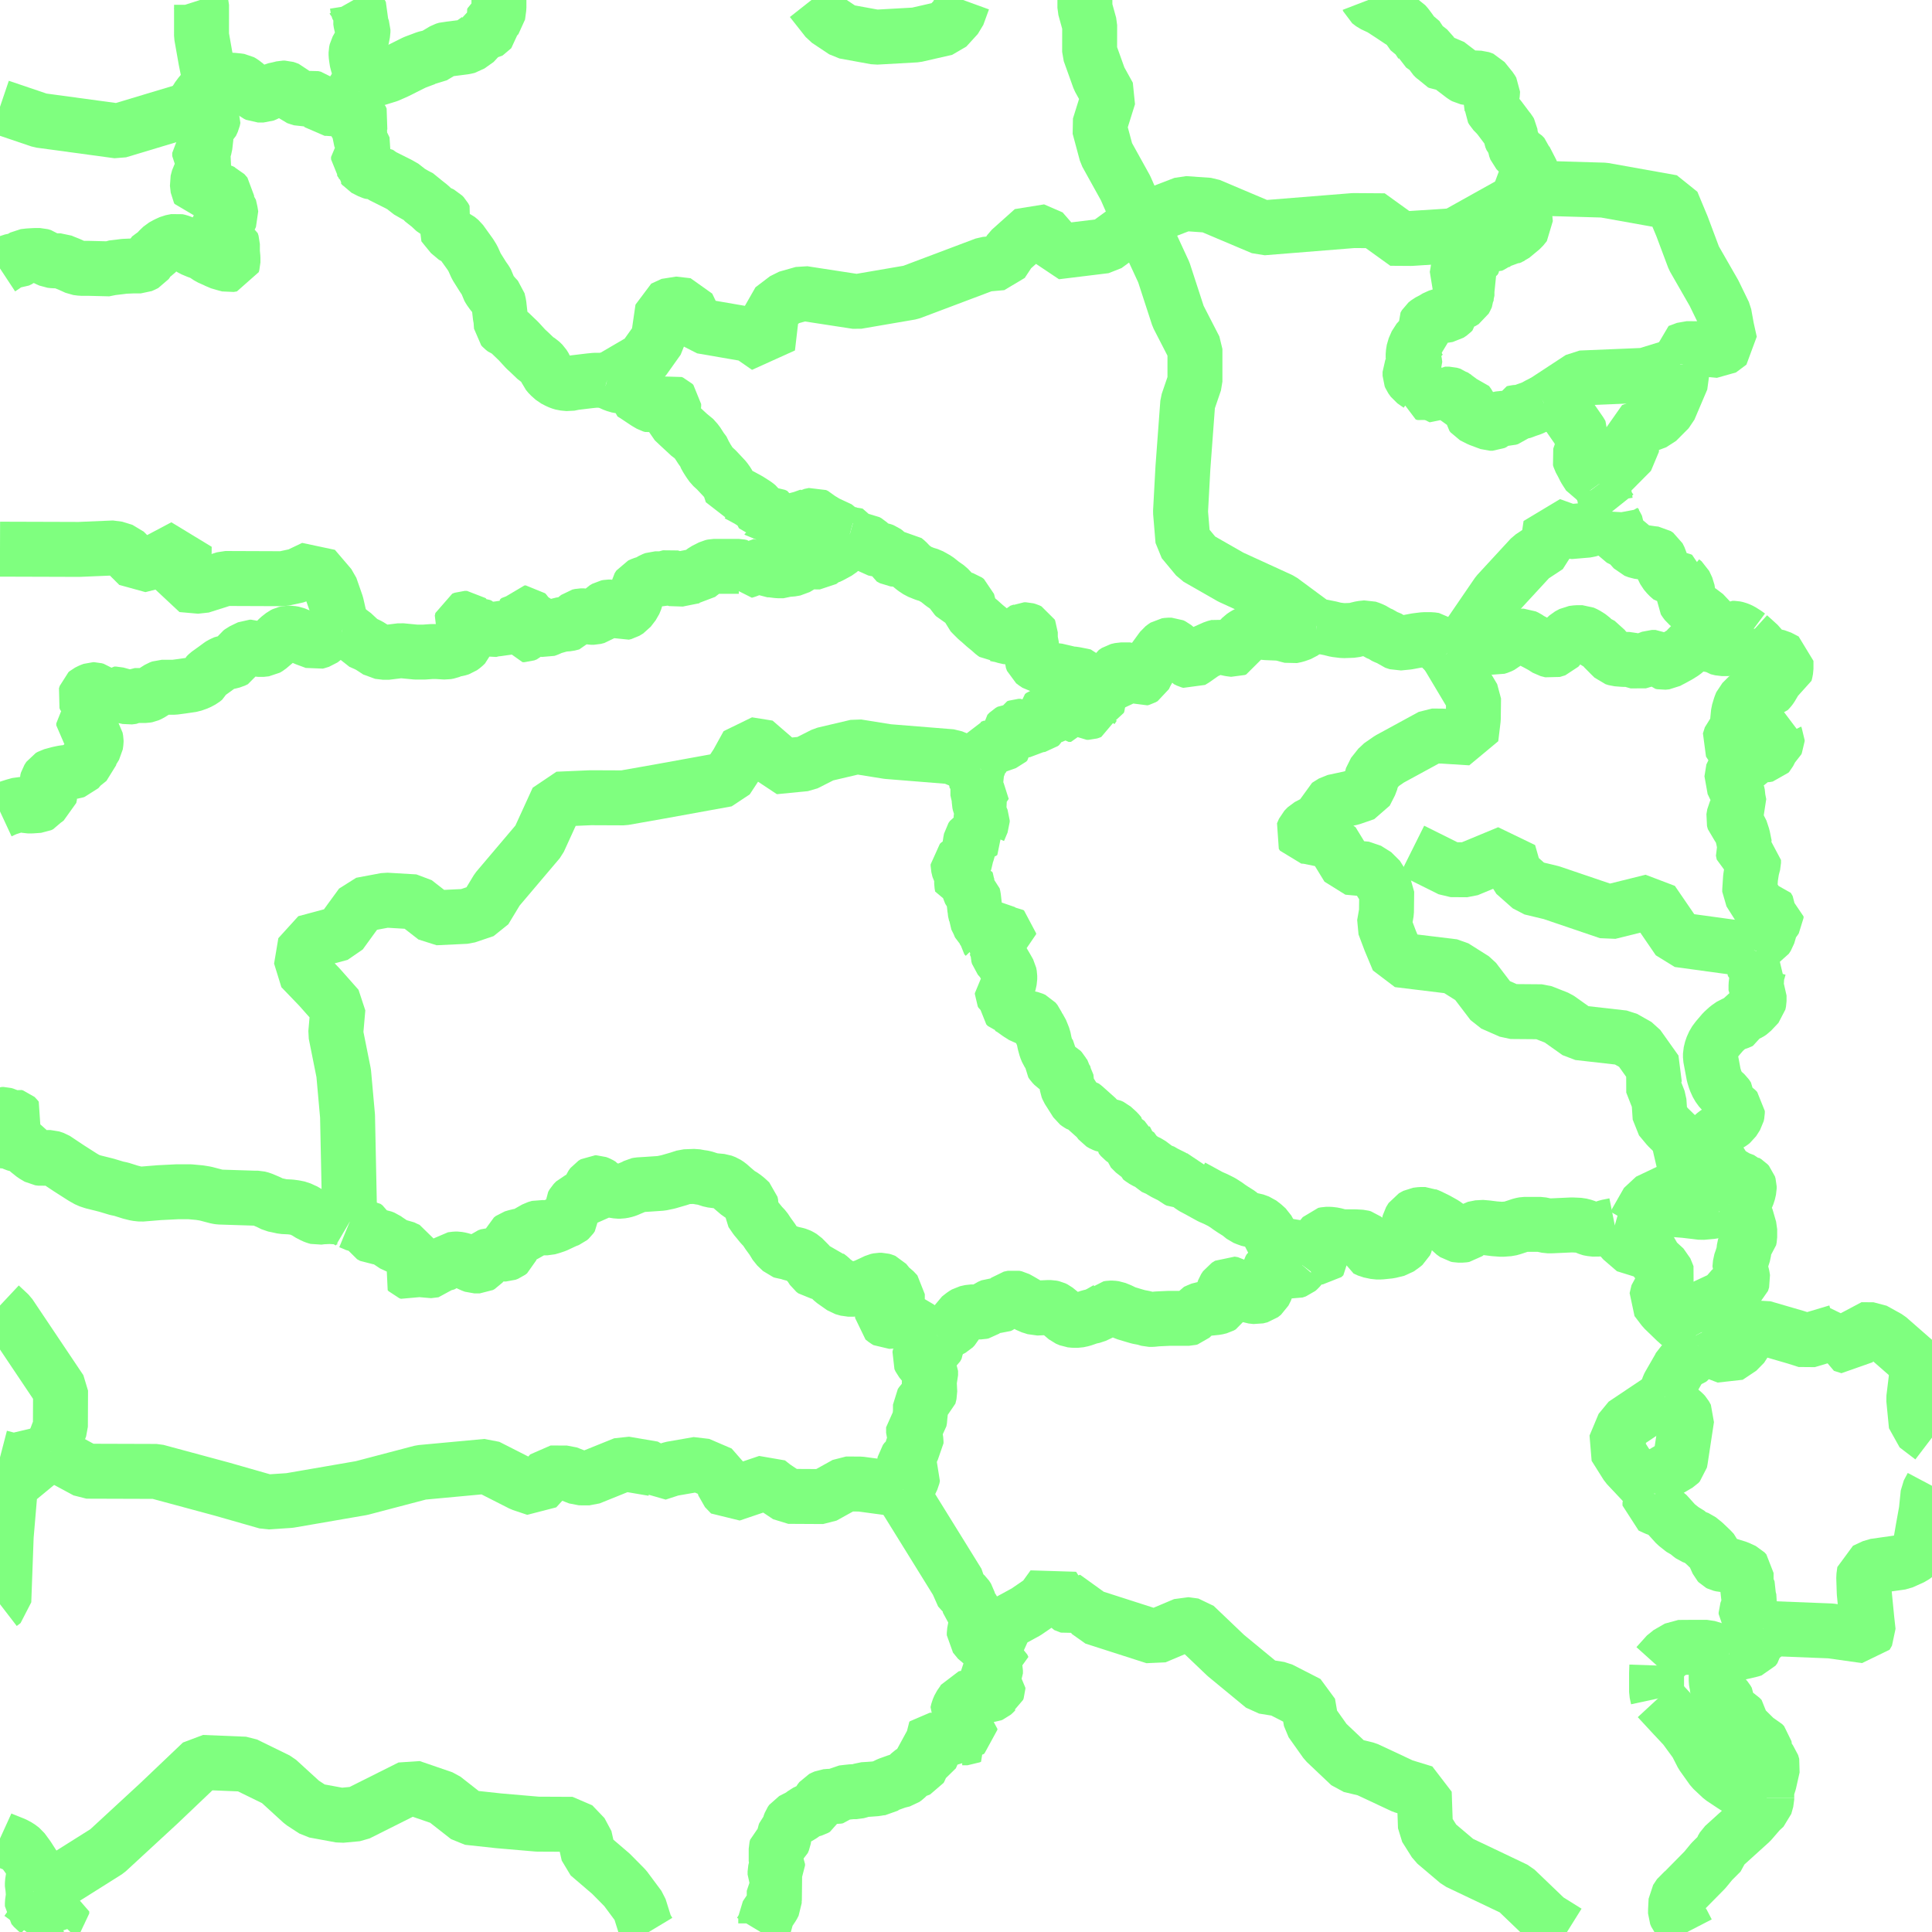 <?xml version="1.0" encoding="UTF-8"?>
<svg  xmlns="http://www.w3.org/2000/svg" xmlns:xlink="http://www.w3.org/1999/xlink" xmlns:go="http://purl.org/svgmap/profile" property="f_code,acc,exs,rst,med,rtt,RSU,loc,soc" viewBox="14132.812 -4007.812 70.312 70.312" go:dataArea="14132.8125 -4007.8125 70.3125 70.3125" >
<globalCoordinateSystem srsName="http://purl.org/crs/84" transform="matrix(100.0,0.0,0.0,-100.0,0.0,0.0)" />
<defs>
 <g id="p0" >
  <circle cx="0.0" cy="0.0" r="3" stroke="green" stroke-width="2.0" vector-effect="non-scaling-stroke" />
 </g>
</defs>
<g fill="none" fill-rule="evenodd" stroke="#00ff00" stroke-width="2" opacity="0.5" vector-effect="non-scaling-stroke" stroke-linejoin="bevel" >
<path content="AP030,1,28,1,0,15,1,8,JPN" xlink:title="AP030" d="M14162.344,-4007.812L14162.917,-4007.085L14163.542,-4006.668L14164.688,-4006.459L14166.147,-4006.541L14167.241,-4006.791L14167.659,-4007.249L14167.864,-4007.812"/>
<path content="AP030,1,28,1,0,15,1,8,JPN" xlink:title="AP030" d="M14140.091,-4007.812L14140.147,-4007.637L14140.146,-4006.512L14140.301,-4005.636L14140.491,-4004.693"/>
<path content="AP030,1,28,1,0,14,1,8,JPN" xlink:title="AP030" d="M14145.83,-4004.607L14146.021,-4004.66L14146.15,-4004.713L14146.181,-4004.767L14146.201,-4004.8L14146.291,-4004.873L14146.359,-4004.913L14146.52,-4004.947L14146.93,-4005.073L14147.22,-4005.2L14147.9,-4005.54L14148.29,-4005.687L14148.36,-4005.707L14148.43,-4005.72L14148.52,-4005.72L14148.579,-4005.76L14148.97,-4005.993L14149.08,-4006.027L14149.15,-4006.027L14149.719,-4006.1L14149.86,-4006.133L14150.2,-4006.373L14150.24,-4006.44L14150.27,-4006.553L14150.31,-4006.567L14150.47,-4006.567L14150.52,-4006.607L14150.771,-4006.82L14150.771,-4006.86L14150.72,-4006.913L14150.7,-4006.947L14150.681,-4006.987L14150.7,-4007.02L14150.9,-4007.2L14150.929,-4007.233L14150.97,-4007.54L14150.97,-4007.667L14150.97,-4007.812"/>
<path content="AP030,1,28,1,0,14,1,8,JPN" xlink:title="AP030" d="M14145.678,-4007.812L14145.7,-4007.773L14145.81,-4007.653L14145.83,-4007.527L14145.86,-4007.433L14145.931,-4007.347L14145.97,-4007.273L14145.95,-4007.18L14145.931,-4007.073L14145.95,-4006.947L14145.99,-4006.82L14146.021,-4006.733L14146.021,-4006.64L14145.95,-4006.28L14145.88,-4006.153L14145.79,-4005.993L14145.77,-4005.9L14145.77,-4005.813L14145.79,-4005.667L14145.81,-4005.54L14145.86,-4005.4L14145.95,-4005.233L14145.95,-4005.147L14145.9,-4004.913L14145.83,-4004.733L14145.83,-4004.607"/>
<path content="AP030,1,28,1,0,14,1,8,JPN" xlink:title="AP030" d="M14140.491,-4004.693L14140.401,-4004.66L14140.311,-4004.607L14140.109,-4004.387L14139.99,-4004.227L14139.951,-4004.153L14139.97,-4004.1L14140.06,-4004.047L14140.199,-4003.973"/>
<path content="AP030,1,28,1,0,14,1,8,JPN" xlink:title="AP030" d="M14145.52,-4003.793L14145.56,-4004.013L14145.56,-4004.247L14145.56,-4004.373L14145.579,-4004.46L14145.7,-4004.553L14145.83,-4004.607"/>
<path content="AP030,1,28,1,0,14,1,8,JPN" xlink:title="AP030" d="M14140.491,-4004.693L14140.559,-4004.693L14140.63,-4004.693L14140.81,-4004.66L14140.97,-4004.607L14141.02,-4004.607L14141.04,-4004.64L14141.06,-4004.8L14141.11,-4004.86L14141.2,-4004.893L14141.27,-4004.893L14141.47,-4004.873L14141.56,-4004.86L14141.631,-4004.82L14141.769,-4004.713L14141.859,-4004.62L14141.991,-4004.5L14142.129,-4004.387L14142.2,-4004.353L14142.329,-4004.353L14142.4,-4004.353L14142.45,-4004.373L14142.79,-4004.533L14142.95,-4004.567L14143.111,-4004.607L14143.179,-4004.607L14143.24,-4004.587L14143.33,-4004.553L14143.381,-4004.5L14143.539,-4004.32L14143.581,-4004.28L14143.68,-4004.247L14143.809,-4004.207L14144.06,-4004.227L14144.18,-4004.247L14144.27,-4004.227L14144.31,-4004.193L14144.58,-4003.92L14144.63,-4003.867L14144.701,-4003.867L14144.74,-4003.867L14145.45,-4003.813L14145.489,-4003.793L14145.52,-4003.793"/>
<path content="AP030,1,28,1,0,15,1,8,JPN" xlink:title="AP030" d="M14132.812,-4003.925L14134.276,-4003.429L14137.111,-4003.044L14140.199,-4003.973"/>
<path content="AP030,1,28,1,0,14,1,8,JPN" xlink:title="AP030" d="M14182.609,-4007.812L14182.629,-4007.76L14182.77,-4007.653L14183.04,-4007.527L14183.11,-4007.487L14183.284,-4007.374L14183.47,-4007.253L14183.769,-4007.053L14183.928,-4006.966L14184.02,-4006.86L14184.129,-4006.713L14184.241,-4006.553L14184.36,-4006.5L14184.399,-4006.44L14184.54,-4006.227L14184.56,-4006.173L14184.74,-4006.047L14184.86,-4005.953L14184.9,-4005.887L14184.95,-4005.793L14185.08,-4005.667L14185.15,-4005.56L14185.201,-4005.54L14185.471,-4005.506L14185.519,-4005.467L14185.692,-4005.335L14186.079,-4005.04L14186.15,-4005L14186.22,-4004.987L14186.681,-4004.967L14186.74,-4004.947L14186.79,-4004.927L14187.08,-4004.567L14187.131,-4004.48L14187.131,-4004.44L14187.08,-4004.12L14187.109,-4003.887L14187.109,-4003.847L14187.151,-4003.773L14187.289,-4003.633L14187.379,-4003.527L14187.559,-4003.287L14187.68,-4003.126L14187.74,-4003.053L14187.77,-4003L14187.79,-4002.84L14187.83,-4002.747L14187.93,-4002.64L14187.93,-4002.607L14187.95,-4002.46L14187.99,-4002.353L14188.08,-4002.26L14188.181,-4002.193L14188.22,-4002.173L14188.24,-4002.153L14188.29,-4002.1L14188.31,-4002.027L14188.56,-4001.54L14188.58,-4001.453L14188.58,-4001.36L14188.519,-4001.307L14188.271,-4001.233L14188.13,-4001.2L14188.08,-4001.166L14188.11,-4001.053L14188.15,-4001.04L14188.31,-4001.04L14188.47,-4000.967"/>
<path content="AP030,1,28,1,0,14,1,8,JPN" xlink:title="AP030" d="M14188.49,-4000.767L14188.541,-4000.86L14188.541,-4000.913L14188.47,-4000.967"/>
<path content="AP030,1,28,1,0,15,1,8,JPN" xlink:title="AP030" d="M14172.295,-4007.812L14172.295,-4007.527L14172.469,-4006.899L14172.467,-4005.923L14172.817,-4004.946L14173.164,-4004.318L14172.815,-4003.202L14173.077,-4002.226L14173.773,-4000.97L14174.2,-4000L14174.297,-3999.784"/>
<path content="AP030,1,28,1,0,15,1,8,JPN" xlink:title="AP030" d="M14174.297,-3999.784L14174.858,-4000L14175.913,-4000.405L14176.814,-4000.342L14177.621,-4000L14178.76,-3999.519L14182.071,-3999.785L14183.199,-3999.777L14183.417,-3999.139L14184.169,-3999.134L14185.75,-3999.238L14187.115,-4000L14188.49,-4000.767"/>
<path content="AP030,1,28,1,0,14,1,8,JPN" xlink:title="AP030" d="M14132.812,-3998.042L14132.95,-3998.133L14133.11,-3998.26L14133.2,-3998.3L14133.29,-3998.32L14133.431,-3998.32L14133.54,-3998.373L14133.611,-3998.44L14133.681,-3998.48L14133.859,-3998.5L14134.081,-3998.513L14134.11,-3998.513L14134.27,-3998.513L14134.38,-3998.48L14134.45,-3998.426L14134.56,-3998.373L14134.65,-3998.333L14134.77,-3998.32L14135.02,-3998.32L14135.111,-3998.28L14135.33,-3998.193L14135.609,-3998.067L14135.77,-3998.046L14136.04,-3998.046L14136.81,-3998.027L14136.9,-3998.067L14137.18,-3998.1L14137.331,-3998.12L14137.63,-3998.133L14137.93,-3998.133L14138.02,-3998.173L14138.13,-3998.227L14138.181,-3998.3L14138.22,-3998.407L14138.361,-3998.513L14138.47,-3998.587L14138.609,-3998.733L14138.721,-3998.84L14138.879,-3998.927L14139.04,-3999L14139.239,-3999.04L14139.329,-3999.02L14139.47,-3998.967L14139.63,-3998.86L14139.81,-3998.747L14140.019,-3998.66L14140.15,-3998.62L14140.24,-3998.566L14140.43,-3998.44L14140.581,-3998.373L14140.7,-3998.32L14140.77,-3998.28L14141.02,-3998.207L14141.15,-3998.173L14141.27,-3998.193L14141.29,-3998.26L14141.29,-3998.426L14141.27,-3998.64L14141.27,-3998.927L14141.24,-3999.02L14141.06,-3999.107L14140.79,-3999.233L14140.7,-3999.287L14140.68,-3999.4L14140.7,-3999.527L14140.81,-3999.633L14140.99,-3999.773L14141.18,-3999.887L14141.22,-3999.973L14141.216,-4000L14141.2,-4000.1L14141.15,-4000.32L14141.06,-4000.407L14141.06,-4000.693L14140.95,-4000.82L14140.81,-4000.873L14140.68,-4000.987L14140.63,-4000.967L14140.401,-4000.893L14140.311,-4000.873L14140.109,-4000.873L14140.041,-4000.873L14140.019,-4000.913L14139.99,-4001.166L14140.041,-4001.36L14140.24,-4001.707L14140.27,-4001.813L14140.221,-4001.94L14140.08,-4002.133L14140.08,-4002.247L14140.109,-4002.28L14140.24,-4002.387L14140.27,-4002.48L14140.311,-4002.84L14140.27,-4002.873L14140.15,-4003.02L14140.109,-4003.147L14140.131,-4003.18L14140.179,-4003.2L14140.311,-4003.22L14140.379,-4003.233L14140.45,-4003.253L14140.491,-4003.287L14140.559,-4003.433L14140.581,-4003.54L14140.559,-4003.58L14140.401,-4003.793L14140.379,-4003.847L14140.199,-4003.973"/>
<path content="AP030,1,28,1,0,15,1,8,JPN" xlink:title="AP030" d="M14188.47,-4000.967L14188.789,-4000.962L14191.18,-4000.893L14193.662,-4000.449L14193.849,-4000L14194.025,-3999.579L14194.46,-3998.418L14195.193,-3997.14L14195.56,-3996.385L14195.653,-3995.87L14195.77,-3995.342L14195.39,-3995.057L14194.716,-3995.12L14194.19,-3995.124L14193.887,-3995.011L14193.956,-3994.548"/>
<path content="AP030,1,28,1,0,15,1,8,JPN" xlink:title="AP030" d="M14154.9,-3993.953L14156.236,-3994.734L14156.769,-3995.483L14156.929,-3996.581L14157.306,-3996.753L14157.831,-3996.693L14158.054,-3996.229L14158.351,-3995.938L14160.077,-3995.64L14160.75,-3995.174L14160.912,-3996.561L14161.441,-3996.963L14162.044,-3997.134L14163.995,-3996.834L14165.953,-3997.17L14167.613,-3997.796L14168.671,-3998.195L14169.272,-3998.249L14169.577,-3998.71L14170.412,-3999.457L14171.086,-3999.164L14171.231,-3998.642L14173.038,-3998.863L14174.297,-3999.784"/>
<path content="AP030,1,28,1,0,14,1,8,JPN" xlink:title="AP030" d="M14145.52,-4003.793L14145.81,-4003.633L14145.931,-4003.54L14145.97,-4003.453L14145.931,-4003.347L14145.9,-4003.327L14145.83,-4003.287L14145.81,-4003.253L14145.81,-4003.22L14145.83,-4003.167L14145.86,-4003.147L14145.9,-4003.053L14145.9,-4003L14145.9,-4002.913L14145.9,-4002.873L14145.931,-4002.8L14145.99,-4002.747L14146.021,-4002.28L14145.99,-4002.227L14145.86,-4002.1L14145.86,-4002.047L14145.86,-4002.013L14145.95,-4001.92L14145.99,-4001.847L14145.99,-4001.773L14146.021,-4001.74L14146.06,-4001.687L14146.31,-4001.56L14146.381,-4001.54L14146.539,-4001.54L14146.719,-4001.413L14147.33,-4001.107L14147.54,-4000.987L14147.65,-4000.873L14147.929,-4000.713L14148.109,-4000.62L14148.18,-4000.533L14148.45,-4000.32L14148.65,-4000.133L14148.9,-4000.013L14148.912,-4000L14148.97,-3999.94L14149.02,-3999.847L14148.97,-3999.74L14148.93,-3999.653L14149.02,-3999.54L14149.271,-3999.233L14149.33,-3999.2L14149.451,-3999.147L14149.58,-3999.04L14149.93,-3998.553L14150.02,-3998.407L14150.149,-3998.12L14150.4,-3997.72L14150.49,-3997.593L14150.54,-3997.507L14150.58,-3997.36L14150.63,-3997.273L14150.72,-3997.147L14150.81,-3997.04L14150.929,-3996.913L14150.97,-3996.733L14151.019,-3996.3L14151.041,-3996.193L14151.06,-3995.92L14151.109,-3995.867L14151.18,-3995.813L14151.24,-3995.793L14151.36,-3995.707L14151.68,-3995.4L14151.95,-3995.106L14152.08,-3994.987L14152.33,-3994.747L14152.47,-3994.66L14152.58,-3994.553L14152.65,-3994.44L14152.721,-3994.26L14152.811,-3994.153L14152.969,-3994.013L14153.11,-3993.94L14153.2,-3993.9L14153.31,-3993.867L14153.52,-3993.847L14153.72,-3993.887L14154.269,-3993.953L14154.469,-3993.973L14154.829,-3993.973L14154.9,-3993.953"/>
<path content="AP030,1,28,1,0,15,1,8,JPN" xlink:title="AP030" d="M14188.989,-3993.167L14190.343,-3994.056L14192.673,-3994.153L14192.776,-3994.185L14193.956,-3994.548"/>
<path content="AP030,1,28,1,0,14,1,8,JPN" xlink:title="AP030" d="M14188.49,-4000.767L14188.361,-4000.606L14188.29,-4000.46L14188.271,-4000.32L14188.24,-4000.153L14188.271,-4000.013L14188.274,-4000L14188.31,-3999.867L14188.33,-3999.667L14188.2,-3999.507L14187.83,-3999.2L14187.74,-3999.166L14187.63,-3999.073L14187.52,-3999.073L14187.399,-3999.04L14187.219,-3998.967L14187.109,-3998.893L14187.041,-3998.86L14186.861,-3998.893L14186.681,-3998.893L14186.61,-3998.873L14186.56,-3998.84L14186.49,-3998.767L14186.49,-3998.64L14186.49,-3998.48L14186.49,-3998.387L14186.45,-3998.32L14186.4,-3998.3L14186.31,-3998.3L14186.06,-3998.26L14185.969,-3998.193L14185.879,-3998.027L14185.86,-3997.9L14185.831,-3997.74L14185.879,-3997.653L14185.989,-3997.593L14186.22,-3997.56L14186.33,-3997.54L14186.36,-3997.507L14186.38,-3997.467L14186.27,-3997.327L14186.22,-3997.273L14186.2,-3997.233L14186.2,-3997.147L14186.2,-3997.107L14186.2,-3997.053L14186.15,-3996.947L14186.11,-3996.873L14185.989,-3996.8L14185.899,-3996.787L14185.77,-3996.787L14185.7,-3996.733L14185.68,-3996.48L14185.629,-3996.427L14185.519,-3996.353L14185.4,-3996.333L14185.24,-3996.32L14185.111,-3996.28L14184.97,-3996.193L14184.79,-3996.1L14184.7,-3996.027L14184.65,-3995.94L14184.68,-3995.773L14184.68,-3995.707L14184.68,-3995.633L14184.579,-3995.58L14184.38,-3995.36L14184.27,-3995.106L14184.241,-3994.927L14184.241,-3994.787L14184.29,-3994.66L14184.309,-3994.513L14184.27,-3994.44L14184.18,-3994.387L14184.129,-3994.28L14184.129,-3994.26L14184.129,-3994.133L14184.151,-3994.08L14184.241,-3993.953L14184.47,-3993.793L14184.56,-3993.687L14184.61,-3993.593L14184.61,-3993.507L14184.68,-3993.487L14184.81,-3993.526L14184.93,-3993.487L14185.08,-3993.453L14185.201,-3993.38L14185.271,-3993.347L14185.33,-3993.413L14185.4,-3993.467L14185.471,-3993.467L14185.561,-3993.467L14185.68,-3993.433L14185.741,-3993.38L14185.809,-3993.347L14185.899,-3993.253L14185.969,-3993.22L14186.02,-3993.2L14186.079,-3993.18L14186.2,-3993.167L14186.27,-3993.073L14186.33,-3992.947L14186.36,-3992.733L14186.4,-3992.68L14186.65,-3992.553L14187.041,-3992.407L14187.131,-3992.407L14187.199,-3992.44L14187.289,-3992.533L14187.36,-3992.567L14187.45,-3992.586L14187.649,-3992.586L14187.7,-3992.586L14187.77,-3992.607L14187.83,-3992.66L14187.88,-3992.713L14187.9,-3992.787L14187.95,-3992.8L14188.181,-3992.82L14188.24,-3992.84L14188.38,-3992.893L14188.541,-3992.947L14188.699,-3993.02L14188.789,-3993.073L14188.899,-3993.127L14188.989,-3993.167"/>
<path content="AP030,1,28,1,0,15,1,8,JPN" xlink:title="AP030" d="M14193.956,-3994.548L14194.025,-3994.027L14193.631,-3993.102L14193.558,-3992.931L14193.102,-3992.472L14192.195,-3992.133L14192.189,-3991.612L14192.186,-3991.381L14191.02,-3990.206"/>
<path content="AP030,1,28,1,0,14,1,8,JPN" xlink:title="AP030" d="M14188.989,-3993.167L14189.149,-3993.167L14189.31,-3993.146L14189.43,-3993.106L14189.54,-3993.053L14189.681,-3993L14189.72,-3992.947L14190.331,-3992.067L14190.36,-3992.013L14190.331,-3991.813L14190.379,-3991.72L14190.469,-3991.653L14190.559,-3991.56L14190.581,-3991.507L14190.559,-3991.466L14190.379,-3991.327L14190.331,-3991.287L14190.311,-3991.233L14190.289,-3991.167L14190.311,-3991.093L14190.401,-3990.927L14190.491,-3990.747L14190.559,-3990.64L14190.649,-3990.5L14190.739,-3990.46L14190.9,-3990.373L14191.02,-3990.206"/>
<path content="AP030,1,28,1,0,14,1,8,JPN" xlink:title="AP030" d="M14191.02,-3990.206L14191.06,-3990.153L14191.13,-3990.013L14191.2,-3989.793L14191.24,-3989.54L14191.33,-3989.4L14191.4,-3989.286L14191.475,-3989.192"/>
<path content="AP030,1,28,1,0,14,1,8,JPN" xlink:title="AP030" d="M14154.9,-3993.953L14154.95,-3993.94L14155.06,-3993.867L14155.18,-3993.813L14155.36,-3993.76L14155.65,-3993.74L14156.11,-3993.74L14156.149,-3993.72L14156.18,-3993.687L14156.18,-3993.666L14156.149,-3993.653L14156.081,-3993.633L14155.949,-3993.633L14155.859,-3993.593L14155.81,-3993.56L14155.81,-3993.507L14155.93,-3993.433L14156.329,-3993.167L14156.49,-3993.073L14156.56,-3993.053L14156.65,-3993.073L14156.77,-3993.093L14156.83,-3993.127L14156.86,-3993.106L14156.9,-3993.093L14156.95,-3993.073L14156.99,-3993.073L14157.06,-3993.093L14157.179,-3993.146L14157.24,-3993.167L14157.291,-3993.146L14157.33,-3993.106L14157.33,-3993.04L14157.291,-3992.8L14157.291,-3992.66L14157.291,-3992.607L14157.33,-3992.513L14157.52,-3992.333L14157.93,-3991.953L14158.02,-3991.9L14158.18,-3991.72L14158.33,-3991.487L14158.45,-3991.327L14158.47,-3991.253L14158.54,-3991.127L14158.63,-3990.987L14158.72,-3990.86L14158.881,-3990.713L14159.2,-3990.373L14159.29,-3990.247L14159.36,-3990.12L14159.45,-3989.846L14159.65,-3989.833L14159.79,-3989.76L14160.06,-3989.613L14160.31,-3989.453L14160.4,-3989.38L14160.49,-3989.253L14160.561,-3989.107L14160.58,-3989.073L14160.609,-3989.073L14160.629,-3989.053L14160.7,-3989.053L14160.77,-3989.073L14160.879,-3989.093L14160.93,-3989.093L14160.969,-3989.073L14161.04,-3989.04L14161.06,-3988.987L14161.06,-3988.927L14161.04,-3988.873L14161.04,-3988.82L14161.04,-3988.787L14161.15,-3988.693L14161.27,-3988.66L14161.36,-3988.64L14161.43,-3988.64L14161.54,-3988.66L14161.58,-3988.693L14161.74,-3988.82L14161.81,-3988.913L14161.88,-3988.947L14161.929,-3988.987L14161.97,-3988.987L14161.99,-3989L14162.199,-3988.987L14162.289,-3989.04L14162.45,-3989.073L14162.52,-3989.04L14162.61,-3988.947L14162.74,-3988.873L14162.88,-3988.787L14163.08,-3988.693L14163.31,-3988.586L14163.38,-3988.553L14163.451,-3988.46L14163.541,-3988.427L14163.74,-3988.373"/>
<path content="AP030,1,28,1,0,15,1,8,JPN" xlink:title="AP030" d="M14174.297,-3999.784L14175.168,-3997.9L14175.69,-3996.296L14176.3,-3995.11L14176.3,-3993.924L14176.038,-3993.157L14175.862,-3990.786L14175.775,-3989.181L14175.862,-3988.135L14176.384,-3987.507L14177.605,-3986.809L14179.434,-3985.971L14180.72,-3985.02"/>
<path content="AP030,1,28,1,0,15,1,8,JPN" xlink:title="AP030" d="M14132.812,-3987.826L14134.785,-3987.82L14135.687,-3987.817L14136.963,-3987.871L14137.338,-3987.754L14137.86,-3987.232L14138.538,-3987.403L14139.516,-3987.921L14139.514,-3987.689L14139.36,-3986.996L14139.433,-3986.533L14140.108,-3986.473L14141.01,-3986.759L14143.112,-3986.751L14143.639,-3986.865L14144.24,-3987.152L14144.836,-3986.455L14145.058,-3985.818L14145.27,-3984.893"/>
<path content="AP030,1,28,1,0,14,1,8,JPN" xlink:title="AP030" d="M14191.475,-3989.192L14191.47,-3989.107L14191.49,-3989L14191.54,-3988.84L14191.631,-3988.68L14191.679,-3988.586L14191.679,-3988.373L14191.701,-3988.28L14191.74,-3988.227L14192.059,-3988.066L14192.129,-3987.973L14192.29,-3987.793L14192.43,-3987.74L14192.931,-3987.667L14193.06,-3987.653L14193.15,-3987.593L14193.22,-3987.453L14193.269,-3987.273L14193.381,-3987.04L14193.401,-3987L14193.52,-3986.86L14193.649,-3986.747L14193.79,-3986.733L14193.88,-3986.733L14193.97,-3986.713L14194.02,-3986.693L14194.02,-3986.68L14194.11,-3986.607L14194.22,-3986.373L14194.24,-3986.247L14194.24,-3986.206L14194.15,-3986.1L14194.13,-3986.08L14194.11,-3986.047L14194.11,-3985.973L14194.13,-3985.94L14194.2,-3985.847L14194.31,-3985.76L14194.47,-3985.633L14194.521,-3985.613L14194.65,-3985.58L14194.791,-3985.506L14195.2,-3985.073L14195.27,-3985L14195.309,-3984.927L14195.36,-3984.82L14195.43,-3984.693L14195.489,-3984.64L14195.56,-3984.64L14195.61,-3984.66L14195.63,-3984.693L14195.68,-3984.733L14195.74,-3984.733L14195.799,-3984.744L14195.81,-3984.747L14195.83,-3984.787L14195.83,-3984.893L14195.83,-3984.927L14195.86,-3984.946L14195.931,-3984.946L14196.021,-3984.927L14196.111,-3984.893L14196.181,-3984.86L14196.359,-3984.747L14196.449,-3984.68"/>
<path content="AP030,1,28,1,0,15,1,8,JPN" xlink:title="AP030" d="M14185.879,-3984.12L14187.312,-3986.213L14188.53,-3987.534L14189.136,-3987.934L14189.249,-3988.706L14189.931,-3988.462L14190.601,-3988.519L14190.913,-3988.618L14191.475,-3989.192"/>
<path content="AP030,1,28,1,0,14,1,8,JPN" xlink:title="AP030" d="M14145.27,-3984.893L14145.54,-3984.82L14145.63,-3984.767L14145.86,-3984.553L14145.931,-3984.46L14146.13,-3984.373L14146.24,-3984.32L14146.359,-3984.246L14146.471,-3984.173L14146.581,-3984.1L14146.86,-3984.067L14147.4,-3984.133L14147.951,-3984.08L14148.241,-3984.08L14148.52,-3984.1L14148.7,-3984.1L14149.04,-3984.08L14149.15,-3984.1L14149.33,-3984.173L14149.47,-3984.193L14149.58,-3984.227L14149.68,-3984.3L14149.77,-3984.386L14149.809,-3984.5L14149.831,-3984.62L14149.77,-3984.8L14149.68,-3985.04L14149.609,-3985.18L14149.631,-3985.273L14149.719,-3985.307L14149.809,-3985.307L14149.831,-3985.287L14149.809,-3985.233L14149.789,-3985.18L14149.789,-3985.126L14149.86,-3985.093L14149.95,-3985.073L14150.22,-3985.073L14150.29,-3985.04L14150.33,-3984.986L14150.52,-3984.913L14150.63,-3984.873L14150.79,-3984.913L14150.929,-3984.927L14151.06,-3984.946L14151.45,-3985L14151.7,-3984.986L14151.81,-3984.986L14151.88,-3984.967L14151.95,-3984.927L14151.97,-3984.913L14151.93,-3984.86L14151.829,-3984.787L14151.81,-3984.767L14151.829,-3984.713L14151.9,-3984.713L14151.99,-3984.747L14152.06,-3984.82L14152.11,-3984.86L14152.08,-3984.927L14152.04,-3985.02L14151.97,-3985.107L14151.86,-3985.166L14151.79,-3985.18L14151.7,-3985.22L14151.68,-3985.253L14151.739,-3985.307L14151.79,-3985.307L14151.829,-3985.36L14151.86,-3985.433L14151.9,-3985.506L14151.95,-3985.506L14151.99,-3985.467L14152.02,-3985.413L14152.04,-3985.347L14152.08,-3985.273L14152.2,-3985.253L14152.271,-3985.233L14152.31,-3985.22L14152.361,-3985.166L14152.451,-3984.967L14152.541,-3984.913L14152.679,-3984.893L14152.74,-3984.913L14152.901,-3984.986L14153.13,-3985.053L14153.29,-3985.093L14153.49,-3985.107L14153.65,-3985.147L14153.7,-3985.22L14153.77,-3985.307L14153.861,-3985.38L14153.951,-3985.4L14154.06,-3985.4L14154.15,-3985.38L14154.311,-3985.347L14154.43,-3985.347L14154.559,-3985.38L14154.629,-3985.433L14154.7,-3985.56L14154.79,-3985.653L14154.88,-3985.707L14154.95,-3985.72L14155.04,-3985.72L14155.15,-3985.686L14155.31,-3985.58L14155.47,-3985.506L14155.56,-3985.527L14155.701,-3985.613L14155.881,-3985.847L14155.949,-3986.013L14155.991,-3986.227L14156.02,-3986.407L14156.081,-3986.5L14156.2,-3986.553L14156.38,-3986.607L14156.56,-3986.713L14156.65,-3986.747L14156.931,-3986.747L14157.201,-3986.82L14157.269,-3986.8L14157.381,-3986.733L14157.449,-3986.713L14157.539,-3986.733L14157.809,-3986.787L14158.079,-3986.84L14158.18,-3986.84L14158.24,-3986.893L14158.45,-3987.053L14158.701,-3987.18L14158.791,-3987.2L14159.7,-3987.2L14159.79,-3987.18L14159.83,-3987.126L14159.88,-3987.073L14159.9,-3987.02L14159.97,-3987.04L14160.111,-3987.093L14160.429,-3987.2L14160.58,-3987.253L14160.629,-3987.18L14160.68,-3987.107L14160.741,-3987.073L14160.86,-3987.073L14161.02,-3987.053L14161.13,-3987.04L14161.27,-3987.04L14161.33,-3987.04L14161.45,-3987.093L14161.58,-3987.093L14161.771,-3987.126L14161.951,-3987.233L14162.151,-3987.38L14162.241,-3987.4L14162.36,-3987.38L14162.52,-3987.36L14162.649,-3987.36L14162.72,-3987.413L14162.86,-3987.527L14162.95,-3987.54L14163.06,-3987.593L14163.33,-3987.74L14163.451,-3987.847L14163.58,-3988.026L14163.68,-3988.193L14163.74,-3988.373"/>
<path content="AP030,1,28,1,0,14,1,8,JPN" xlink:title="AP030" d="M14180.72,-3985.02L14180.949,-3985L14181.219,-3984.946L14181.43,-3984.893L14181.7,-3984.86L14182.06,-3984.873L14182.359,-3984.946L14182.561,-3984.967L14182.68,-3984.927L14182.829,-3984.86L14182.93,-3984.787L14183.11,-3984.713L14183.18,-3984.66L14183.22,-3984.64L14183.431,-3984.553L14183.54,-3984.46L14183.701,-3984.407L14184.039,-3984.44L14184.36,-3984.5L14184.63,-3984.533L14184.9,-3984.533L14185.04,-3984.513L14185.15,-3984.427L14185.22,-3984.28L14185.381,-3984.12L14185.471,-3984.027"/>
<path content="AP030,1,28,1,0,14,1,8,JPN" xlink:title="AP030" d="M14185.471,-3984.027L14185.58,-3983.993L14185.719,-3984.027L14185.879,-3984.12"/>
<path content="AP030,1,28,1,0,14,1,8,JPN" xlink:title="AP030" d="M14185.879,-3984.12L14186.13,-3984.26L14186.4,-3984.407L14186.54,-3984.44L14186.74,-3984.44L14186.951,-3984.386L14187.06,-3984.32L14187.18,-3984.26L14187.27,-3984.246L14187.379,-3984.28L14187.489,-3984.333L14187.63,-3984.46L14187.72,-3984.566L14187.77,-3984.66L14187.83,-3984.68L14187.93,-3984.66L14188.13,-3984.66L14188.271,-3984.66L14188.38,-3984.607L14188.49,-3984.533L14188.77,-3984.386L14188.93,-3984.3L14189.13,-3984.173L14189.29,-3984.133L14189.49,-3984.193L14189.58,-3984.3L14189.7,-3984.513L14189.88,-3984.68L14190.041,-3984.767L14190.199,-3984.787L14190.401,-3984.787L14190.52,-3984.733L14190.7,-3984.62L14190.81,-3984.513L14190.93,-3984.427L14191.11,-3984.333L14191.18,-3984.227L14191.431,-3983.973L14191.54,-3983.867L14191.65,-3983.833L14191.901,-3983.813L14192.11,-3983.813L14192.29,-3983.76L14192.43,-3983.72L14192.61,-3983.773L14192.79,-3983.833L14192.931,-3983.887L14192.99,-3983.887L14193.06,-3983.887L14193.13,-3983.847L14193.201,-3983.793L14193.269,-3983.72L14193.33,-3983.707L14193.469,-3983.72L14193.539,-3983.76L14193.68,-3983.833L14193.899,-3983.953L14194.08,-3984.067L14194.18,-3984.153L14194.27,-3984.26L14194.38,-3984.353L14194.47,-3984.427L14194.56,-3984.44L14194.65,-3984.44L14194.881,-3984.386L14195.02,-3984.333L14195.11,-3984.333L14195.18,-3984.32L14195.239,-3984.3L14195.309,-3984.246L14195.47,-3984.207L14195.61,-3984.207L14195.72,-3984.207L14195.83,-3984.227L14195.92,-3984.242L14195.95,-3984.246L14195.99,-3984.26L14196.111,-3984.333L14196.22,-3984.46L14196.291,-3984.533L14196.359,-3984.607L14196.449,-3984.68"/>
<path content="AP030,1,28,1,0,14,1,8,JPN" xlink:title="AP030" d="M14163.74,-3988.373L14163.811,-3988.353L14163.95,-3988.333L14164.02,-3988.32L14164.04,-3988.26L14164.059,-3988.206L14164.11,-3988.173L14164.149,-3988.133L14164.329,-3988.12L14164.4,-3988.08L14164.47,-3988.013L14164.54,-3987.9L14164.61,-3987.847L14164.681,-3987.833L14164.9,-3987.793L14164.99,-3987.76L14165.06,-3987.707L14165.179,-3987.58L14165.199,-3987.527L14165.311,-3987.466L14165.45,-3987.453L14165.649,-3987.453L14165.72,-3987.453L14165.81,-3987.38L14165.95,-3987.233L14166.08,-3987.126L14166.24,-3987.02L14166.47,-3986.927L14166.65,-3986.873L14166.901,-3986.733L14167.11,-3986.566L14167.31,-3986.427L14167.43,-3986.3L14167.54,-3986.153L14167.56,-3986.12L14167.61,-3986.066L14167.7,-3986.027L14167.83,-3986.027L14167.95,-3985.993L14168.021,-3985.94L14168.06,-3985.793L14168.08,-3985.667L14168.13,-3985.527L14168.201,-3985.453L14168.381,-3985.273L14168.449,-3985.22L14168.649,-3985.04L14168.829,-3984.893L14168.97,-3984.767L14169.02,-3984.733L14169.06,-3984.733L14169.15,-3984.713L14169.27,-3984.693L14169.36,-3984.66L14169.54,-3984.62L14169.63,-3984.62L14169.769,-3984.693L14169.859,-3984.767L14169.9,-3984.82L14170.02,-3984.86L14170.081,-3984.893L14170.149,-3984.893L14170.219,-3984.873L14170.29,-3984.84L14170.309,-3984.8L14170.309,-3984.566L14170.329,-3984.44L14170.36,-3984.28L14170.36,-3984.1L14170.36,-3983.847L14170.399,-3983.74L14170.47,-3983.686L14170.579,-3983.613L14170.74,-3983.58L14170.81,-3983.56L14170.86,-3983.527L14170.931,-3983.467L14171.021,-3983.433L14171.201,-3983.413L14171.24,-3983.413L14171.381,-3983.38L14171.61,-3983.327L14171.77,-3983.287L14171.831,-3983.287L14171.93,-3983.273L14172.2,-3983.22L14172.29,-3983.2L14172.33,-3983.147L14172.36,-3983.053L14172.43,-3982.927L14172.52,-3982.86L14172.58,-3982.8L14172.611,-3982.787"/>
<path content="AP030,1,28,1,0,14,1,8,JPN" xlink:title="AP030" d="M14172.611,-3982.787L14172.65,-3982.84L14172.72,-3982.913L14172.81,-3982.947L14172.881,-3982.947L14172.971,-3982.893L14173.039,-3982.86L14173.1,-3982.798L14173.109,-3982.787L14173.18,-3982.767L14173.29,-3982.747L14173.331,-3982.82L14173.331,-3983L14173.331,-3983.044L14173.331,-3983.126L14173.309,-3983.233L14173.36,-3983.327L14173.469,-3983.4L14173.61,-3983.433L14173.74,-3983.433L14173.93,-3983.433L14174.02,-3983.4L14174.11,-3983.307L14174.133,-3983.277L14174.181,-3983.22L14174.24,-3983.147L14174.31,-3983.107L14174.38,-3983.126L14174.451,-3983.166L14174.519,-3983.307L14174.631,-3983.507L14174.831,-3983.847L14174.985,-3984.057L14175.04,-3984.133L14175.11,-3984.227L14175.18,-3984.28L14175.24,-3984.32L14175.33,-3984.333L14175.45,-3984.333L14175.52,-3984.3L14175.63,-3984.207L14175.771,-3984.1L14175.9,-3983.92L14175.97,-3983.813L14176.08,-3983.76L14176.15,-3983.74L14176.27,-3983.813L14176.649,-3984.08L14176.81,-3984.153L14177.02,-3984.246L14177.15,-3984.28L14177.24,-3984.26L14177.271,-3984.26L14177.58,-3984.193L14177.74,-3984.173L14177.789,-3984.193L14177.811,-3984.246L14177.811,-3984.353L14177.901,-3984.513L14178.02,-3984.64L14178.13,-3984.713L14178.27,-3984.787L14178.38,-3984.8L14178.49,-3984.82L14178.61,-3984.82L14178.77,-3984.8L14178.9,-3984.787L14179.379,-3984.767L14179.54,-3984.733L14179.68,-3984.693L14179.81,-3984.66L14179.97,-3984.693L14180.18,-3984.767L14180.31,-3984.86L14180.4,-3984.913L14180.47,-3984.946L14180.611,-3985.02L14180.72,-3985.02"/>
<path content="AP030,1,28,1,0,14,1,8,JPN" xlink:title="AP030" d="M14168.491,-3979.833L14168.559,-3979.887L14168.539,-3979.993L14168.52,-3980.12L14168.539,-3980.173L14168.581,-3980.247L14168.649,-3980.28L14168.7,-3980.387L14168.7,-3980.5L14168.739,-3980.587L14168.86,-3980.606L14168.95,-3980.64L14169.04,-3980.64L14169.11,-3980.68L14169.45,-3980.8L14169.49,-3980.84L14169.49,-3980.874L14169.476,-3980.999L14169.47,-3981.053L14169.47,-3981.107L14169.54,-3981.18L14169.611,-3981.22L14169.679,-3981.22L14169.74,-3981.233L14169.74,-3981.253L14169.769,-3981.273L14169.81,-3981.307L14169.83,-3981.36L14169.881,-3981.38L14169.9,-3981.38L14169.949,-3981.38L14170.11,-3981.287L14170.18,-3981.253L14170.239,-3981.253L14170.29,-3981.253L14170.329,-3981.287L14170.329,-3981.327L14170.329,-3981.38L14170.36,-3981.4L14170.45,-3981.4L14170.56,-3981.413L14170.68,-3981.434L14170.72,-3981.467L14170.74,-3981.507L14170.74,-3981.74L14170.74,-3981.773L14170.79,-3981.813L14170.86,-3981.833L14170.95,-3981.867L14171.08,-3981.887L14171.201,-3981.887L14171.24,-3981.867L14171.291,-3981.847L14171.33,-3981.813L14171.4,-3981.813L14171.471,-3981.813L14171.49,-3981.833L14171.539,-3981.887L14171.581,-3981.9L14171.629,-3981.9L14171.651,-3981.867L14171.7,-3981.813L14171.741,-3981.813L14171.79,-3981.813L14171.809,-3981.867L14171.86,-3981.9L14171.95,-3982.013L14171.989,-3982.067L14172.079,-3982.08L14172.13,-3982.08L14172.2,-3982.046L14172.24,-3982.013L14172.31,-3981.92L14172.36,-3981.887L14172.43,-3981.887L14172.47,-3981.9L14172.52,-3981.92L14172.54,-3982.013L14172.611,-3982.12L14172.65,-3982.173L14172.72,-3982.193L14172.771,-3982.207L14172.79,-3982.26L14172.79,-3982.353L14172.79,-3982.46L14172.81,-3982.606L14172.771,-3982.693L14172.611,-3982.787"/>
<path content="AP030,1,28,1,0,14,1,8,JPN" xlink:title="AP030" d="M14132.812,-3978.281L14133.04,-3978.387L14133.33,-3978.48L14133.521,-3978.533L14133.63,-3978.533L14133.74,-3978.5L14133.83,-3978.48L14133.949,-3978.48L14134.241,-3978.5L14134.309,-3978.533L14134.36,-3978.606L14134.45,-3978.693L14134.52,-3978.746L14134.61,-3978.8L14134.63,-3978.893L14134.63,-3979L14134.579,-3979.073L14134.56,-3979.166L14134.52,-3979.287L14134.52,-3979.36L14134.54,-3979.433L14134.61,-3979.54L14134.68,-3979.58L14134.95,-3979.653L14135.111,-3979.687L14135.519,-3979.74L14135.58,-3979.76L14135.629,-3979.773L14135.77,-3979.94L14136.06,-3980.173L14136.079,-3980.26L14136.11,-3980.373L14136.18,-3980.5L14136.29,-3980.68L14136.31,-3980.82L14136.31,-3980.86L14136.29,-3980.967L14136.2,-3981.093L14135.86,-3981.413L14135.86,-3981.486L14135.93,-3981.56L14136.11,-3981.707L14136.18,-3981.793L14136.2,-3981.887L14136.2,-3982.12L14136.18,-3982.153L14136.06,-3982.28L14135.93,-3982.353L14135.899,-3982.427L14135.93,-3982.513L14135.95,-3982.587L14135.989,-3982.62L14136.11,-3982.68L14136.2,-3982.713L14136.24,-3982.713L14136.31,-3982.693L14136.38,-3982.64L14136.63,-3982.407L14136.7,-3982.373L14136.74,-3982.373L14136.79,-3982.407L14136.929,-3982.513L14136.97,-3982.553L14137.041,-3982.553L14137.309,-3982.48L14137.489,-3982.44L14137.649,-3982.46L14137.72,-3982.5L14137.81,-3982.5L14138.11,-3982.5L14138.181,-3982.513L14138.271,-3982.553L14138.609,-3982.767L14138.699,-3982.8L14138.77,-3982.8L14138.86,-3982.8L14139.149,-3982.8L14139.45,-3982.84L14139.81,-3982.893L14140.019,-3982.967L14140.179,-3983.053L14140.27,-3983.126L14140.311,-3983.22L14140.379,-3983.287L14140.63,-3983.467L14140.829,-3983.613L14140.86,-3983.633L14140.93,-3983.667L14141.02,-3983.707L14141.13,-3983.72L14141.29,-3983.76L14141.4,-3983.813L14141.451,-3983.92L14141.47,-3983.953L14141.49,-3983.993L14141.521,-3984.027L14141.56,-3984.08L14141.611,-3984.12L14141.789,-3984.207L14141.901,-3984.26L14141.95,-3984.26L14142.04,-3984.227L14142.11,-3984.193L14142.31,-3984.173L14142.49,-3984.193L14142.58,-3984.246L14142.77,-3984.407L14142.81,-3984.44L14142.95,-3984.587L14143.111,-3984.713L14143.179,-3984.747L14143.269,-3984.767L14143.401,-3984.767L14143.52,-3984.747L14143.829,-3984.62L14143.95,-3984.566L14144.13,-3984.5L14144.29,-3984.44L14144.36,-3984.46L14144.49,-3984.5L14144.56,-3984.553L14144.701,-3984.68L14144.81,-3984.82L14144.859,-3984.84L14144.93,-3984.873L14145.061,-3984.913L14145.27,-3984.893"/>
<path content="AP030,1,28,1,0,14,1,8,JPN" xlink:title="AP030" d="M14196.449,-3984.68L14196.831,-3984.333L14196.93,-3984.193L14197.02,-3984.1L14197.06,-3984.047L14197.36,-3983.94L14197.54,-3983.9L14197.81,-3983.76L14197.81,-3983.467L14197.79,-3983.36L14197.771,-3983.287L14197.681,-3983.253L14197.58,-3983.22L14197.47,-3983.147L14197.43,-3983.073L14197.4,-3983.04L14197.38,-3982.986L14197.27,-3982.8L14197.22,-3982.733L14197.15,-3982.66L14197.06,-3982.64L14196.7,-3982.64L14196.561,-3982.587L14196.381,-3982.427L14196.288,-3982.333L14196.201,-3982.247L14196.15,-3982.12L14196.08,-3981.887L14196.06,-3981.687L14196.021,-3981.273L14195.97,-3981.18L14195.9,-3981.127L14195.81,-3981.04L14195.74,-3980.82L14195.83,-3980.68L14195.86,-3980.68L14195.931,-3980.66L14196.021,-3980.68L14196.04,-3980.747L14196.06,-3980.84L14196.08,-3980.913L14196.13,-3980.913L14196.201,-3980.927L14196.292,-3980.927L14196.31,-3980.927L14196.429,-3980.913L14196.61,-3980.86L14196.809,-3980.787L14196.88,-3980.767L14196.95,-3980.747L14197.02,-3980.767L14197.33,-3980.927L14197.4,-3980.947L14197.47,-3980.927L14197.47,-3980.913L14197.49,-3980.874L14197.49,-3980.84L14197.47,-3980.8L14197.33,-3980.68L14197.18,-3980.387L14197.15,-3980.353L14197.04,-3980.333L14196.77,-3980.353L14196.719,-3980.333L14196.68,-3980.3L14196.49,-3980.08L14196.429,-3980.046L14196.297,-3980.008L14195.99,-3979.92L14195.931,-3979.866L14195.9,-3979.833L14195.83,-3979.4L14195.86,-3979.347L14196.04,-3978.966L14196.06,-3978.873L14196.06,-3978.787L14196.111,-3978.533L14196.06,-3978.44L14195.931,-3978.193L14195.9,-3978.013L14195.931,-3977.9L14196.021,-3977.813L14196.15,-3977.633L14196.181,-3977.54L14196.24,-3977.36L14196.291,-3977.106L14196.31,-3977.02L14196.24,-3976.873L14196.269,-3976.733L14196.471,-3976.62L14196.629,-3976.513L14196.629,-3976.407L14196.581,-3976.226L14196.561,-3976.133L14196.52,-3975.867L14196.49,-3975.413L14196.49,-3975.36L14196.831,-3974.82L14196.86,-3974.8L14196.899,-3974.787L14196.97,-3974.793L14197.06,-3974.8L14197.13,-3974.8L14197.15,-3974.767L14197.18,-3974.713L14197.18,-3974.567L14197.2,-3974.553L14197.22,-3974.513L14197.33,-3974.48L14197.4,-3974.48L14197.45,-3974.46L14197.45,-3974.406L14197.4,-3974.333L14197.36,-3974.28L14197.27,-3974.153L14197.24,-3974.066L14197.15,-3973.76L14197.079,-3973.653L14197.04,-3973.633L14196.95,-3973.613L14196.86,-3973.593L14196.79,-3973.54L14196.7,-3973.36L14196.68,-3973.307L14196.651,-3973.233"/>
<path content="AP030,1,28,1,0,15,1,8,JPN" xlink:title="AP030" d="M14184.197,-3976.867L14185.612,-3976.162L14186.212,-3976.158L14187.718,-3976.783L14187.933,-3976.03L14188.527,-3975.504L14189.273,-3975.325L14191.362,-3974.615L14192.941,-3975.007L14193.897,-3973.611L14196.269,-3973.286L14196.651,-3973.233"/>
<path content="AP030,1,28,1,0,14,1,8,JPN" xlink:title="AP030" d="M14196.651,-3973.233L14196.561,-3973.02L14196.52,-3972.86L14196.561,-3972.8L14196.61,-3972.767L14196.79,-3972.713L14196.831,-3972.68L14196.86,-3972.66L14196.831,-3972.607L14196.79,-3972.46L14196.741,-3972.353L14196.741,-3972.153L14196.719,-3971.953L14196.719,-3971.847L14196.719,-3971.773L14196.741,-3971.74L14196.77,-3971.707L14196.831,-3971.58L14196.831,-3971.466L14196.831,-3971.38L14196.809,-3971.273L14196.539,-3970.987L14196.449,-3970.927L14196.24,-3970.84L14196.201,-3970.766L14196.15,-3970.64L14196.111,-3970.62L14195.86,-3970.533L14195.68,-3970.407L14195.52,-3970.26L14195.309,-3970.013L14195.2,-3969.867L14195.11,-3969.667L14195.061,-3969.467L14195.061,-3969.327L14195.129,-3968.967L14195.149,-3968.86L14195.18,-3968.693L14195.239,-3968.5L14195.29,-3968.387L14195.329,-3968.3L14195.45,-3968.133L14195.63,-3967.973L14195.7,-3967.867L14195.7,-3967.76L14195.7,-3967.653L14195.81,-3967.56L14195.97,-3967.453L14196.04,-3967.38L14196.04,-3967.307L14196.021,-3967.22L14195.88,-3967L14195.81,-3966.946L14195.52,-3966.767L14195.43,-3966.68L14195.239,-3966.553L14195.11,-3966.44L14195.081,-3966.26L14195.02,-3966.1L14195.039,-3965.92L14195.18,-3965.74L14195.38,-3965.58L14195.54,-3965.486L14195.65,-3965.433L14195.65,-3965.347L14195.72,-3965.2L14195.81,-3965.073L14196.021,-3964.947L14196.06,-3964.927L14196.291,-3964.84L14196.31,-3964.82L14196.4,-3964.767L14196.449,-3964.713L14196.471,-3964.64L14196.471,-3964.553L14196.429,-3964.373L14196.381,-3964.26L14196.359,-3964.193L14196.33,-3964.173L14196.201,-3964.193L14196.13,-3964.207"/>
<path content="AP030,1,28,1,0,14,1,8,JPN" xlink:title="AP030" d="M14195.747,-3963.984L14195.86,-3964.027L14196.04,-3964.12L14196.13,-3964.207"/>
<path content="AP030,1,28,1,0,14,1,8,JPN" xlink:title="AP030" d="M14196.13,-3964.207L14196.04,-3964.247L14195.931,-3964.26L14195.83,-3964.26L14195.79,-3964.247L14195.74,-3964.173L14195.74,-3964.1L14195.74,-3963.994L14195.747,-3963.984"/>
<path content="AP030,1,28,1,0,14,1,8,JPN" xlink:title="AP030" d="M14195.36,-3963.773L14195.383,-3963.785L14195.399,-3963.793L14195.489,-3963.847L14195.63,-3963.94L14195.747,-3963.984"/>
<path content="AP030,1,28,1,0,15,1,8,JPN" xlink:title="AP030" d="M14185.471,-3984.027L14186.44,-3982.403L14186.43,-3981.651L14186.346,-3980.957L14185.297,-3981.023L14184.923,-3981.026L14183.379,-3980.185L14183.029,-3979.943L14182.765,-3979.61L14182.69,-3979.322L14182.498,-3978.945L14181.992,-3978.77L14181.34,-3978.63L14181.093,-3978.476L14181.033,-3978.232L14181.016,-3978.11L14180.972,-3978.01L14180.624,-3977.856L14180.392,-3977.735L14180.275,-3977.614L14180.202,-3977.448L14180.244,-3977.38L14180.402,-3977.368L14181.294,-3977.184L14181.867,-3976.247L14182.539,-3976.185L14182.912,-3975.951L14183.279,-3975.37L14183.27,-3974.618L14183.189,-3974.156L14183.408,-3973.576L14183.699,-3972.88L14185.718,-3972.634L14186.461,-3972.165L14187.125,-3971.293L14187.794,-3970.999L14188.917,-3970.99L14189.514,-3970.754L14190.256,-3970.228L14191.901,-3970.042L14192.421,-3969.748L14193.082,-3968.818L14192.928,-3968.414L14193.188,-3967.749L14193.229,-3967.132L14193.504,-3966.802L14193.874,-3966.439L14194.259,-3964.785L14194.17,-3964.62L14193.634,-3964.49L14192.783,-3964.085L14192.29,-3963.22"/>
<path content="AP030,1,28,1,0,15,1,8,JPN" xlink:title="AP030" d="M14145.54,-3963.347L14145.46,-3967.193L14145.32,-3968.755L14145.03,-3970.202L14145.111,-3971.127L14144.443,-3971.882L14143.773,-3972.578L14143.928,-3973.503L14145.204,-3973.845L14145.581,-3974.365L14145.96,-3974.884L14146.86,-3975.053L14147.908,-3974.991L14148.654,-3974.41L14149.779,-3974.463L14150.455,-3974.691L14150.909,-3975.441L14152.422,-3977.227L14153.108,-3978.728L14154.308,-3978.78L14155.507,-3978.775L14156.782,-3979L14159.261,-3979.45L14159.64,-3980.027L14160.022,-3980.719L14160.771,-3980.599L14160.989,-3979.904L14162.115,-3980.014L14162.793,-3980.357L14163.995,-3980.64L14165.118,-3980.46L14167.442,-3980.273L14167.659,-3980.182L14168.491,-3979.833"/>
<path content="AP030,1,28,1,0,14,1,8,JPN" xlink:title="AP030" d="M14132.812,-3966.887L14132.899,-3966.893L14132.989,-3966.893L14133.04,-3966.927L14133.04,-3966.986L14132.989,-3967.04L14132.95,-3967.093L14132.86,-3967.107L14132.812,-3967.156M14132.812,-3967.211L14132.829,-3967.233L14132.88,-3967.253L14132.95,-3967.253L14133.02,-3967.233L14133.13,-3967.18L14133.2,-3967.166L14133.29,-3967.166L14133.33,-3967.18L14133.38,-3967.166L14133.4,-3967.147L14133.431,-3967.107L14133.4,-3967.053L14133.36,-3967L14133.31,-3966.967L14133.27,-3966.893L14133.27,-3966.733L14133.24,-3966.64L14133.2,-3966.566L14133.13,-3966.513L14133.04,-3966.5L14132.93,-3966.48L14132.812,-3966.441M14132.812,-3966.292L14132.86,-3966.28L14133.079,-3966.3L14133.2,-3966.26L14133.29,-3966.207L14133.431,-3966.153L14133.54,-3966.133L14133.63,-3966.12L14133.74,-3966.046L14133.83,-3965.94L14134.039,-3965.773L14134.219,-3965.667L14134.331,-3965.653L14134.45,-3965.667L14134.54,-3965.686L14134.61,-3965.686L14134.65,-3965.686L14134.81,-3965.633L14134.821,-3965.626L14134.95,-3965.54L14135.08,-3965.453L14135.33,-3965.287L14135.831,-3964.967L14136.02,-3964.86L14136.2,-3964.8L14136.681,-3964.68L14137.06,-3964.566L14137.219,-3964.533L14137.559,-3964.426L14137.77,-3964.373L14137.95,-3964.353L14138.609,-3964.407L14139.27,-3964.44L14139.72,-3964.44L14140.08,-3964.407L14140.289,-3964.373L14140.491,-3964.32L14140.72,-3964.26L14140.81,-3964.247L14141.431,-3964.227L14142.059,-3964.207L14142.2,-3964.207L14142.329,-3964.173L14142.58,-3964.067L14142.77,-3963.973L14142.931,-3963.94L14143.111,-3963.9L14143.381,-3963.887L14143.539,-3963.866L14143.7,-3963.833L14143.829,-3963.773L14143.95,-3963.72L14144.04,-3963.653L14144.22,-3963.56L14144.31,-3963.526L14144.38,-3963.507L14144.521,-3963.526L14144.81,-3963.54L14145.039,-3963.526L14145.2,-3963.507L14145.36,-3963.453L14145.54,-3963.347"/>
<path content="AP030,1,28,1,0,14,1,8,JPN" xlink:title="AP030" d="M14168.491,-3979.833L14168.43,-3979.793L14168.359,-3979.76L14168.31,-3979.74L14168.269,-3979.72L14168.291,-3979.653L14168.33,-3979.526L14168.33,-3979.453L14168.359,-3979.306L14168.33,-3979.233L14168.381,-3979.106L14168.401,-3979.093L14168.401,-3978.86L14168.43,-3978.8L14168.491,-3978.787L14168.52,-3978.746L14168.52,-3978.733L14168.469,-3978.713L14168.449,-3978.693L14168.449,-3978.66L14168.449,-3978.62L14168.469,-3978.533L14168.52,-3978.407L14168.559,-3978.32L14168.581,-3978.28L14168.559,-3978.247L14168.539,-3978.193L14168.52,-3978.12L14168.52,-3978.046L14168.559,-3977.953L14168.559,-3977.9L14168.43,-3977.593L14168.43,-3977.56L14168.43,-3977.54L14168.469,-3977.526L14168.491,-3977.486L14168.449,-3977.453L14168.33,-3977.433L14168.201,-3977.36L14168.15,-3977.287L14168.13,-3977.18L14168.111,-3977.053L14168.111,-3976.987L14168.04,-3976.873L14167.99,-3976.82L14167.99,-3976.607L14167.97,-3976.567L14167.95,-3976.533L14167.889,-3976.504L14167.79,-3976.46L14167.74,-3976.407L14167.68,-3976.354L14167.68,-3976.3L14167.72,-3976.133L14167.77,-3976.047L14167.81,-3975.94L14167.81,-3975.653L14167.83,-3975.54L14167.86,-3975.54L14167.9,-3975.54L14167.931,-3975.58L14167.95,-3975.613L14167.95,-3975.653L14167.99,-3975.653L14168.021,-3975.653L14168.04,-3975.613L14168.04,-3975.593L14168.04,-3975.56L14168.06,-3975.453L14168.15,-3975.307L14168.22,-3975.253L14168.24,-3975.167L14168.291,-3974.713L14168.291,-3974.68L14168.33,-3974.513L14168.33,-3974.427L14168.43,-3974.227L14168.469,-3974.133L14168.491,-3974.08L14168.559,-3974.026L14168.61,-3973.953L14168.629,-3973.834L14168.629,-3973.773L14168.68,-3973.72L14168.68,-3973.706L14168.7,-3973.706L14168.739,-3973.706L14168.829,-3973.72L14168.846,-3973.726L14168.97,-3973.773L14169.02,-3973.793L14169.06,-3973.834L14169.06,-3973.867L14169.06,-3973.887L14169.06,-3973.9L14169.04,-3973.974L14169.06,-3973.993L14169.08,-3974.013L14169.13,-3974.013L14169.18,-3973.974L14169.2,-3973.9L14169.22,-3973.887L14169.27,-3973.867L14169.33,-3973.867L14169.431,-3973.867L14169.49,-3973.867L14169.521,-3973.846L14169.521,-3973.834L14169.521,-3973.813L14169.47,-3973.793L14169.431,-3973.773L14169.33,-3973.76L14169.2,-3973.74L14169.13,-3973.72L14169.08,-3973.687L14169.04,-3973.633L14169.02,-3973.54L14169.02,-3973.466L14169.04,-3973.433L14169.06,-3973.38L14169.11,-3973.286L14169.13,-3973.253L14169.13,-3973.18L14169.13,-3973.073L14169.15,-3973L14169.29,-3972.84L14169.45,-3972.567L14169.54,-3972.407L14169.56,-3972.3L14169.56,-3972.173L14169.521,-3971.993L14169.45,-3971.847L14169.36,-3971.74L14169.31,-3971.687L14169.29,-3971.667L14169.29,-3971.633L14169.31,-3971.593L14169.33,-3971.58L14169.38,-3971.56L14169.4,-3971.54L14169.431,-3971.527L14169.431,-3971.487L14169.45,-3971.466L14169.47,-3971.454L14169.49,-3971.454L14169.54,-3971.433L14169.58,-3971.38L14169.58,-3971.36L14169.58,-3971.326L14169.56,-3971.287L14169.49,-3971.253L14169.45,-3971.253L14169.431,-3971.233L14169.431,-3971.22L14169.45,-3971.2L14169.47,-3971.18L14169.521,-3971.167L14169.65,-3971.093L14169.881,-3970.927L14170.02,-3970.84L14170.081,-3970.8L14170.129,-3970.787L14170.36,-3970.733L14170.45,-3970.693L14170.52,-3970.607L14170.579,-3970.46L14170.68,-3970.32L14170.74,-3970.173L14170.79,-3970.047L14170.83,-3969.847L14170.88,-3969.667L14170.931,-3969.54L14170.99,-3969.453L14171.06,-3969.36L14171.06,-3969.167L14171.111,-3969.093L14171.181,-3969.02L14171.291,-3968.947L14171.4,-3968.893L14171.449,-3968.84L14171.471,-3968.8L14171.52,-3968.767L14171.539,-3968.693L14171.61,-3968.607L14171.629,-3968.407L14171.651,-3968.247L14171.68,-3968.173L14171.989,-3967.686L14172.06,-3967.633L14172.13,-3967.593L14172.2,-3967.58L14172.27,-3967.527L14172.74,-3967.107L14172.861,-3966.946L14172.951,-3966.893L14173.039,-3966.86L14173.2,-3966.84L14173.29,-3966.8L14173.489,-3966.62L14173.579,-3966.513L14173.579,-3966.46L14173.65,-3966.373L14173.88,-3966.207L14173.9,-3966.153L14173.93,-3966.12L14173.95,-3966.027L14174.13,-3965.847L14174.22,-3965.793L14174.271,-3965.76L14174.29,-3965.686L14174.361,-3965.633L14174.47,-3965.56L14174.631,-3965.486L14174.969,-3965.233L14175.04,-3965.22L14175.2,-3965.126L14175.52,-3964.967L14175.63,-3964.873L14175.7,-3964.84L14176.019,-3964.84L14176.041,-3964.787L14176.109,-3964.693L14176.199,-3964.62L14176.399,-3964.513L14176.86,-3964.26L14177.06,-3964.173L14177.271,-3964.067L14177.47,-3963.94L14177.519,-3963.9L14177.679,-3963.793L14177.901,-3963.653L14178.081,-3963.507L14178.18,-3963.467L14178.329,-3963.413L14178.45,-3963.4L14178.65,-3963.327L14178.79,-3963.22L14178.931,-3963.093L14179.04,-3962.893L14179.06,-3962.8L14179.08,-3962.733L14179.111,-3962.693L14179.269,-3962.567"/>
<path content="AP030,1,28,1,0,14,1,8,JPN" xlink:title="AP030" d="M14179.269,-3962.567L14179.469,-3962.48L14179.61,-3962.46L14179.81,-3962.46L14179.97,-3962.407L14180.24,-3962.3L14180.4,-3962.193L14180.521,-3962.067"/>
<path content="AP030,1,28,1,0,14,1,8,JPN" xlink:title="AP030" d="M14180.521,-3962.067L14180.81,-3962.067L14180.949,-3962.067L14181.02,-3962.133L14180.991,-3962.28L14180.93,-3962.48L14180.881,-3962.606L14180.901,-3962.767L14180.991,-3962.874L14181.081,-3962.893L14181.2,-3962.893L14181.36,-3962.874L14181.56,-3962.82L14181.72,-3962.8L14181.86,-3962.8L14182.021,-3962.8L14182.13,-3962.8L14182.359,-3962.787L14182.43,-3962.767L14182.471,-3962.733L14182.49,-3962.68L14182.49,-3962.606L14182.48,-3962.543L14182.471,-3962.48L14182.471,-3962.44L14182.49,-3962.373L14182.649,-3962.3L14182.899,-3962.247L14183.06,-3962.247L14183.38,-3962.28L14183.681,-3962.353L14183.859,-3962.48L14183.949,-3962.553L14183.99,-3962.64L14184.02,-3962.893L14184.061,-3963.147L14184.11,-3963.36L14184.2,-3963.507L14184.36,-3963.593L14184.52,-3963.613L14184.63,-3963.613L14184.68,-3963.613L14184.72,-3963.593L14184.81,-3963.56L14185.111,-3963.413L14185.361,-3963.273L14185.49,-3963.18L14185.68,-3962.966L14185.809,-3962.874L14185.879,-3962.86L14186.04,-3962.86L14186.13,-3962.874L14186.22,-3962.947L14186.43,-3963.093L14186.7,-3963.147L14186.929,-3963.127L14187.199,-3963.093L14187.469,-3963.073L14187.74,-3963.093L14187.86,-3963.127L14188.181,-3963.233L14188.29,-3963.253L14188.74,-3963.253L14188.879,-3963.253L14189.13,-3963.2L14189.29,-3963.2L14190.019,-3963.233L14190.311,-3963.22L14190.469,-3963.18L14190.649,-3963.106L14190.7,-3963.093L14190.88,-3963.073L14191.13,-3963.106L14191.31,-3963.166L14191.58,-3963.22"/>
<path content="AP030,1,28,1,0,14,1,8,JPN" xlink:title="AP030" d="M14180.2,-3961.773L14180.31,-3961.92L14180.339,-3961.949L14180.4,-3962.013L14180.521,-3962.067"/>
<path content="AP030,1,28,1,0,14,1,8,JPN" xlink:title="AP030" d="M14179.269,-3962.567L14179.289,-3962.44L14179.283,-3962.36L14179.269,-3962.227L14179.269,-3962.12L14179.292,-3962.067L14179.311,-3962.027L14179.43,-3961.973L14179.649,-3961.94L14179.86,-3961.867L14180.06,-3961.833L14180.18,-3961.773L14180.2,-3961.773"/>
<path content="AP030,1,28,1,0,14,1,8,JPN" xlink:title="AP030" d="M14166.93,-3959.18L14167.36,-3959.4L14167.49,-3959.467L14167.56,-3959.54L14167.65,-3959.72L14167.72,-3959.847L14167.77,-3959.887L14167.88,-3959.973L14167.97,-3960.027L14168.15,-3960.067L14168.52,-3960.067L14168.581,-3960.08L14168.68,-3960.153L14168.809,-3960.247L14168.93,-3960.3L14169.22,-3960.3L14169.27,-3960.32L14169.31,-3960.354L14169.54,-3960.553L14169.611,-3960.567L14169.701,-3960.586L14169.791,-3960.567L14169.949,-3960.48L14170.039,-3960.427L14170.29,-3960.28L14170.399,-3960.247L14170.52,-3960.207L14170.95,-3960.226L14171.06,-3960.226L14171.15,-3960.207L14171.22,-3960.173L14171.4,-3960.027L14171.629,-3959.833L14171.77,-3959.773L14171.899,-3959.76L14172.04,-3959.76L14172.2,-3959.794L14172.47,-3959.887L14172.63,-3959.92L14172.83,-3960.013L14173.109,-3960.173L14173.129,-3960.193L14173.219,-3960.207L14173.29,-3960.207L14173.399,-3960.193L14173.579,-3960.12L14173.77,-3960.027L14174.06,-3959.94L14174.24,-3959.887L14174.451,-3959.847L14174.631,-3959.794L14174.68,-3959.794L14174.741,-3959.794L14174.93,-3959.813L14175.36,-3959.833L14175.4,-3959.833L14175.45,-3959.833L14175.49,-3959.833L14175.52,-3959.833L14175.65,-3959.833L14175.88,-3959.833L14175.99,-3959.833L14176.08,-3959.833L14176.131,-3959.847L14176.24,-3959.953L14176.274,-3960.01L14176.311,-3960.067L14176.43,-3960.12L14176.559,-3960.173L14177.08,-3960.226L14177.22,-3960.26L14177.29,-3960.3L14177.33,-3960.373L14177.33,-3960.48L14177.31,-3960.747L14177.361,-3960.893L14177.431,-3961L14177.519,-3961.053L14177.58,-3961.093L14177.699,-3961.073L14177.86,-3960.966L14177.93,-3960.873L14178.04,-3960.786L14178.22,-3960.693L14178.36,-3960.64L14178.54,-3960.62L14178.7,-3960.66L14178.81,-3960.747L14178.9,-3960.926L14178.951,-3961.146L14178.951,-3961.273L14178.97,-3961.433L14179.021,-3961.613L14179.06,-3961.687L14179.131,-3961.74L14179.179,-3961.76L14179.269,-3961.76L14179.379,-3961.72L14179.54,-3961.653L14179.649,-3961.58L14179.77,-3961.56L14179.9,-3961.54L14180.02,-3961.58L14180.08,-3961.633L14180.2,-3961.773"/>
<path content="AP030,1,28,1,0,14,1,8,JPN" xlink:title="AP030" d="M14145.54,-3963.347L14145.72,-3963.273L14145.81,-3963.233L14145.9,-3963.22L14145.99,-3963.2L14146.06,-3963.2L14146.13,-3963.147L14146.22,-3962.987L14146.291,-3962.86L14146.4,-3962.8L14146.61,-3962.8L14146.7,-3962.787L14146.809,-3962.746L14146.88,-3962.693L14147.2,-3962.48L14147.27,-3962.46L14147.33,-3962.44L14147.45,-3962.427L14147.56,-3962.373L14147.681,-3962.32L14147.74,-3962.193L14147.771,-3961.953L14147.771,-3961.76L14147.705,-3961.661L14147.681,-3961.58L14147.65,-3961.54L14147.681,-3961.507L14147.74,-3961.486L14147.81,-3961.526L14147.844,-3961.564L14147.861,-3961.58L14148.019,-3961.633L14148.151,-3961.613L14148.27,-3961.593L14148.379,-3961.56L14148.65,-3961.593L14148.79,-3961.76L14148.83,-3961.793L14148.97,-3961.813L14149.02,-3961.833L14149.08,-3961.847L14149.15,-3961.9L14149.24,-3961.973L14149.4,-3961.993L14149.451,-3961.993L14149.56,-3961.973L14149.68,-3961.94L14149.77,-3961.9L14149.86,-3961.833L14149.989,-3961.773L14150.079,-3961.74L14150.18,-3961.74L14150.27,-3961.74L14150.33,-3961.773L14150.38,-3961.833L14150.4,-3961.92L14150.45,-3962.013L14150.52,-3962.067L14150.56,-3962.1L14150.65,-3962.133L14150.707,-3962.133L14150.771,-3962.133L14151.06,-3962.173L14151.221,-3962.173L14151.311,-3962.207L14151.379,-3962.26L14151.399,-3962.32L14151.386,-3962.424L14151.36,-3962.606L14151.399,-3962.713L14151.469,-3962.767L14151.579,-3962.8L14151.739,-3962.84L14151.829,-3962.84L14151.9,-3962.874L14152.2,-3963.044L14152.31,-3963.106L14152.451,-3963.147L14152.609,-3963.127L14152.74,-3963.127L14152.879,-3963.166L14152.959,-3963.193L14153.04,-3963.22L14153.38,-3963.38L14153.52,-3963.434L14153.58,-3963.486L14153.63,-3963.56L14153.63,-3963.94L14153.68,-3964.027L14153.77,-3964.12L14153.9,-3964.173L14154.111,-3964.173L14154.24,-3964.173L14154.289,-3964.227L14154.311,-3964.28L14154.289,-3964.333L14154.269,-3964.44L14154.269,-3964.513L14154.311,-3964.62L14154.379,-3964.713L14154.469,-3964.767L14154.52,-3964.767L14154.61,-3964.733L14154.7,-3964.68L14154.77,-3964.587L14154.81,-3964.553L14154.9,-3964.513L14155.04,-3964.5L14155.29,-3964.46L14155.4,-3964.46L14155.521,-3964.48L14155.63,-3964.513L14155.72,-3964.553L14155.881,-3964.62L14155.991,-3964.68L14156.059,-3964.693L14156.38,-3964.713L14156.88,-3964.747L14157.13,-3964.8L14157.52,-3964.913L14157.739,-3964.986L14158.11,-3965L14158.29,-3964.967L14158.431,-3964.947L14158.701,-3964.86L14158.859,-3964.84L14159.081,-3964.82L14159.219,-3964.767L14159.331,-3964.693L14159.45,-3964.587L14159.7,-3964.373L14159.77,-3964.333L14159.86,-3964.28L14159.9,-3964.247L14159.97,-3964.193L14160.13,-3964.046L14160.15,-3963.953L14160.15,-3963.72L14160.31,-3963.486L14160.4,-3963.38L14160.519,-3963.233L14160.651,-3963.093L14160.77,-3962.913L14160.877,-3962.767L14160.93,-3962.693L14160.95,-3962.66L14161.06,-3962.48L14161.27,-3962.28L14161.33,-3962.26L14161.45,-3962.247L14161.61,-3962.193L14161.79,-3962.153L14161.861,-3962.133L14161.929,-3962.1L14162.019,-3962.046L14162.27,-3961.793L14162.399,-3961.593L14162.469,-3961.54L14162.579,-3961.526L14162.7,-3961.507L14162.83,-3961.486L14162.9,-3961.4L14163.02,-3961.307L14163.13,-3961.2L14163.49,-3960.947L14163.68,-3960.893L14163.789,-3960.893L14163.879,-3960.893L14164.059,-3960.926L14164.29,-3961L14164.52,-3961.106L14164.661,-3961.172L14164.72,-3961.2L14164.81,-3961.22L14164.9,-3961.22L14164.97,-3961.2L14165.019,-3961.18L14165.08,-3961.106L14165.131,-3961.04L14165.179,-3960.966L14165.331,-3960.86L14165.469,-3960.713L14165.469,-3960.553L14165.43,-3960.387L14165.311,-3960.28L14165.179,-3960.207L14165.019,-3960.133L14164.951,-3960.12L14164.931,-3960.08L14164.931,-3959.92L14164.931,-3959.847L14165.041,-3959.76L14165.109,-3959.72L14165.72,-3959.76L14165.81,-3959.74L14165.9,-3959.706L14166.27,-3959.487L14166.451,-3959.36L14166.631,-3959.22L14166.721,-3959.167L14166.859,-3959.167L14166.93,-3959.18"/>
<path content="AP030,1,28,1,0,14,1,8,JPN" xlink:title="AP030" d="M14194.518,-3959.204L14194.45,-3959.327L14194.45,-3959.4L14194.431,-3959.653L14194.45,-3959.847L14194.54,-3960.013L14194.65,-3960.12L14194.791,-3960.226L14195.02,-3960.333L14195.52,-3960.567L14195.61,-3960.62L14195.7,-3960.733L14195.77,-3960.84L14195.83,-3960.893L14195.95,-3960.947L14196.13,-3961.073L14196.201,-3961.127L14196.24,-3961.253L14196.22,-3961.38L14196.181,-3961.526L14196.13,-3961.633L14196.15,-3961.847L14196.201,-3961.993L14196.269,-3962.207L14196.291,-3962.407L14196.33,-3962.533L14196.4,-3962.62L14196.471,-3962.693L14196.49,-3962.787L14196.49,-3962.874L14196.49,-3962.987L14196.49,-3963.073L14196.359,-3963.526L14196.291,-3963.633L14196.22,-3963.687L14195.99,-3963.793L14195.88,-3963.847L14195.81,-3963.9L14195.747,-3963.984"/>
<path content="AP030,1,28,1,0,14,1,8,JPN" xlink:title="AP030" d="M14193.401,-3956.967L14193.449,-3957.093L14193.539,-3957.36L14193.559,-3957.4L14193.95,-3958.08L14193.99,-3958.173L14194.06,-3958.227L14194.2,-3958.28L14194.27,-3958.3L14194.31,-3958.333L14194.521,-3958.607L14194.611,-3958.84"/>
<path content="AP030,1,28,1,0,15,1,8,JPN" xlink:title="AP030" d="M14134.665,-3954.97L14135.01,-3955.89L14135.016,-3957.206L14133.16,-3959.974L14132.812,-3960.3"/>
<path content="AP030,1,28,1,0,15,1,8,JPN" xlink:title="AP030" d="M14132.812,-3954.774L14133.304,-3954.646L14134.665,-3954.97"/>
<path content="AP030,1,28,1,0,14,1,8,JPN" xlink:title="AP030" d="M14166.93,-3959.18L14166.93,-3958.987L14166.93,-3958.942L14166.93,-3958.84L14166.879,-3958.747L14166.74,-3958.64L14166.611,-3958.607L14166.38,-3958.534L14166.29,-3958.5L14166.27,-3958.406L14166.31,-3958.32L14166.431,-3958.173L14166.65,-3957.974L14166.679,-3957.92L14166.679,-3957.847L14166.679,-3957.813L14166.679,-3957.76L14166.65,-3957.667L14166.631,-3957.527L14166.65,-3957.127L14166.611,-3956.967L14166.431,-3956.84L14166.361,-3956.767L14166.31,-3956.693L14166.31,-3956.46L14166.31,-3956.427L14166.29,-3956.247L14166.29,-3956.193L14166.27,-3956.08L14166.2,-3955.993L14166.06,-3955.867L14166.06,-3955.76L14166.06,-3955.667L14166.08,-3955.613L14166.11,-3955.54L14166.13,-3955.487L14166.15,-3955.36L14166.15,-3955.327L14166.15,-3955.287L14166.04,-3955.147L14165.99,-3955.04L14165.97,-3954.927L14165.93,-3954.84L14165.829,-3954.747L14165.81,-3954.713L14165.739,-3954.62L14165.72,-3954.513L14165.77,-3954.427L14165.9,-3954.333L14165.99,-3954.206L14166.04,-3954.12L14166.02,-3954.026L14165.9,-3953.773L14165.77,-3953.72L14165.68,-3953.593"/>
<path content="AP030,1,28,1,0,14,1,8,JPN" xlink:title="AP030" d="M14193.401,-3956.967L14193.401,-3956.873L14193.449,-3956.82L14193.539,-3956.733L14193.68,-3956.66L14193.93,-3956.513L14194.08,-3956.387L14194.13,-3956.333L14194.2,-3956.206L14193.97,-3954.693L14193.95,-3954.586L14193.899,-3954.533L14193.021,-3954.013L14192.931,-3953.94L14192.931,-3953.813L14192.97,-3953.633L14192.99,-3953.487L14192.99,-3953.453"/>
<path content="AP030,1,28,1,0,15,1,8,JPN" xlink:title="AP030" d="M14193.401,-3956.967L14193.143,-3956.794L14191.913,-3955.97L14191.583,-3955.181L14192.021,-3954.485L14192.58,-3953.891L14192.99,-3953.453"/>
<path content="AP030,1,28,1,0,15,1,8,JPN" xlink:title="AP030" d="M14134.665,-3954.97L14135.962,-3954.27L14138.503,-3954.262L14140.889,-3953.618L14142.529,-3953.149L14143.352,-3953.204L14145.969,-3953.656L14148.138,-3954.226L14150.531,-3954.448L14151.796,-3953.805L14152.318,-3953.63L14152.846,-3954.206L14153.442,-3954.203L14153.889,-3954.028L14154.263,-3954.026L14155.537,-3954.54L14156.583,-3954.362L14156.729,-3954.187L14157.254,-3954.358L14158.228,-3954.527L14159.045,-3954.176L14159.19,-3953.655L14159.413,-3953.422L14160.761,-3953.878L14160.983,-3953.703L14161.504,-3953.354L14162.773,-3953.347L14163.599,-3953.805L14164.122,-3953.802L14165.68,-3953.593"/>
<path content="AP030,1,28,1,0,14,1,8,JPN" xlink:title="AP030" d="M14192.99,-3953.453L14192.97,-3953.38L14192.86,-3953.126L14192.86,-3953.02L14193.021,-3952.947L14193.06,-3952.927L14193.24,-3952.86L14193.449,-3952.733L14193.809,-3952.334L14194.08,-3952.12L14194.18,-3952.08L14194.24,-3952.027L14194.33,-3951.953L14194.4,-3951.9L14194.49,-3951.867L14194.63,-3951.813L14194.83,-3951.653L14195.081,-3951.413L14195.18,-3951.307L14195.239,-3951.147L14195.329,-3950.946L14195.36,-3950.913L14195.399,-3950.893L14195.489,-3950.873L14195.7,-3950.86L14196.06,-3950.747L14196.291,-3950.64L14196.359,-3950.566L14196.359,-3950.44L14196.359,-3950.386L14196.359,-3950.207L14196.4,-3950.153L14196.429,-3949.887L14196.449,-3949.707L14196.471,-3949.613L14196.49,-3949.54L14196.471,-3949.4L14196.4,-3949.233L14196.359,-3949.126L14196.359,-3949.073L14196.4,-3949.02L14196.989,-3948.553"/>
<path content="AP030,1,28,1,0,15,1,8,JPN" xlink:title="AP030" d="M14194.611,-3958.84L14195.68,-3958.429L14196.173,-3958.758L14196.608,-3959.433L14196.965,-3959.494L14198.164,-3959.145L14198.573,-3959.015L14199.674,-3959.344L14199.783,-3959.407L14199.858,-3958.876L14200.131,-3958.789L14200.551,-3959.421L14200.989,-3959.417L14201.532,-3959.116L14202.559,-3958.217L14202.551,-3957.666L14202.458,-3956.905L14202.553,-3955.93L14203.125,-3955.494M14203.125,-3953.738L14202.982,-3953.468L14202.917,-3952.833L14202.799,-3952.177L14202.649,-3951.31L14202.428,-3951.143L14202.014,-3950.956L14201.028,-3950.816L14200.67,-3950.65L14200.639,-3950.417L14200.658,-3949.845L14200.754,-3948.869L14200.803,-3948.424L14200.717,-3948.276L14199.435,-3948.457L14196.989,-3948.553"/>
<path content="AP030,1,28,1,0,14,1,8,JPN" xlink:title="AP030" d="M14165.68,-3953.593L14165.739,-3953.326L14166.879,-3951.487L14167.68,-3950.193L14167.7,-3950.013L14167.83,-3949.867L14167.97,-3949.74L14168.04,-3949.633L14168.08,-3949.467L14168.111,-3949.307L14168.201,-3949.22L14168.359,-3949.073L14168.381,-3948.986L14168.269,-3948.387L14168.269,-3948.3L14168.449,-3948.08L14168.539,-3948.027L14168.77,-3947.94"/>
<path content="AP030,1,28,1,0,14,1,8,JPN" xlink:title="AP030" d="M14195.74,-3947.613L14195.86,-3947.633L14196.021,-3947.653L14196.15,-3947.674L14196.52,-3947.76L14196.629,-3947.793L14196.7,-3947.887L14196.719,-3948.013L14196.719,-3948.046L14196.79,-3948.12L14196.93,-3948.227L14197.02,-3948.333L14197.02,-3948.48L14196.989,-3948.553"/>
<path content="AP030,1,28,1,0,16,1,8,JPN" xlink:title="AP030" d="M14195.74,-3947.613L14194.93,-3947.861L14194.46,-3947.861L14193.9,-3947.857L14193.49,-3947.62L14193.11,-3947.198"/>
<path content="AP030,1,28,1,0,15,1,8,JPN" xlink:title="AP030" d="M14132.812,-3949.429L14132.951,-3949.536L14133.038,-3951.907L14133.195,-3953.758L14134.665,-3954.97"/>
<path content="AP030,1,28,1,0,16,1,4,JPN" xlink:title="AP030" d="M14193.11,-3947.198L14193.1,-3946.911L14193.1,-3946.23L14193.15,-3945.998"/>
<path content="AP030,1,28,1,0,14,1,8,JPN" xlink:title="AP030" d="M14197.11,-3942.386L14197.11,-3942.553L14197.13,-3942.733L14197.2,-3942.947L14197.33,-3943.526L14197.29,-3943.666L14197.15,-3943.833L14197.11,-3943.887L14197.06,-3944.027L14197.02,-3944.3L14196.95,-3944.373L14196.831,-3944.427L14196.7,-3944.46L14196.61,-3944.567L14196.602,-3944.587L14196.561,-3944.68L14196.52,-3944.747L14196.24,-3944.914L14196.201,-3944.966L14196.201,-3945.02L14196.201,-3945.253L14196.13,-3945.327L14195.74,-3945.56L14195.72,-3945.593L14195.7,-3945.687L14195.7,-3945.887L14195.65,-3945.973L14195.52,-3946.12L14195.309,-3946.407L14195.29,-3946.48L14195.29,-3946.513L14195.27,-3946.64L14195.27,-3946.84L14195.29,-3946.987L14195.54,-3947.434L14195.63,-3947.54L14195.74,-3947.613"/>
<path content="AP030,1,28,1,0,16,1,8,JPN" xlink:title="AP030" d="M14193.15,-3945.998L14193.72,-3945.382L14194.12,-3944.955L14194.54,-3944.381L14194.76,-3943.95L14195.13,-3943.431L14195.47,-3943.111L14195.98,-3942.773L14197.11,-3942.386"/>
<path content="AP030,1,28,1,0,14,1,8,JPN" xlink:title="AP030" d="M14132.812,-3940.904L14132.88,-3940.873L14133.33,-3940.693L14133.49,-3940.607L14133.63,-3940.5L14133.83,-3940.227L14134.081,-3939.834L14134.039,-3939.593L14133.99,-3939.286L14133.99,-3939.167L14134.039,-3938.987"/>
<path content="AP030,1,28,1,0,14,1,8,JPN" xlink:title="AP030" d="M14134.039,-3938.987L14134.02,-3938.767L14133.99,-3938.553L14133.99,-3938.44L14134.081,-3938.333L14134.18,-3938.26L14134.27,-3938.173"/>
<path content="AP030,1,28,1,0,15,1,8,JPN" xlink:title="AP030" d="M14168.77,-3947.94L14169.543,-3948.174L14169.308,-3948.689L14170.155,-3949.15L14170.761,-3949.566L14171.129,-3950.077L14171.542,-3949.421L14171.783,-3949.327L14172.447,-3949.556L14172.444,-3949.182L14172.621,-3948.948L14174.841,-3948.235L14175.929,-3948.694L14176.291,-3948.645L14177.423,-3947.565L14178.793,-3946.436L14179.395,-3946.339L14180.412,-3945.818L14180.525,-3945.165L14181.058,-3944.414L14181.95,-3943.569L14182.55,-3943.425L14183.865,-3942.809L14184.645,-3942.57L14184.689,-3941.31L14185.043,-3940.748L14185.877,-3940.042L14186.774,-3939.616L14187.968,-3939.047L14189.096,-3937.965L14189.84,-3937.5"/>
<path content="AP030,1,28,1,0,14,1,8,JPN" xlink:title="AP030" d="M14194.219,-3937.5L14194.04,-3937.847L14193.95,-3937.953L14193.899,-3937.993L14193.829,-3938.08L14193.79,-3938.173L14193.79,-3938.28L14193.809,-3938.66L14193.88,-3938.767L14193.95,-3938.873L14194.06,-3938.947L14194.11,-3939L14194.859,-3939.76L14195.11,-3940.066L14195.45,-3940.406L14195.47,-3940.5L14195.54,-3940.62L14196.52,-3941.507L14196.629,-3941.633L14196.86,-3941.9L14197.04,-3942.067L14197.11,-3942.32L14197.11,-3942.386"/>
<path content="AP030,1,28,1,0,14,1,8,JPN" xlink:title="AP030" d="M14134.27,-3938.173L14134.36,-3938.133L14134.47,-3938.133L14134.514,-3938.146L14134.59,-3938.168L14134.68,-3938.193L14134.738,-3938.215L14134.86,-3938.26L14134.97,-3938.26L14135.06,-3938.247L14135.06,-3938.173L14134.93,-3938.066L14134.86,-3937.993L14134.83,-3937.9L14134.83,-3937.773L14134.9,-3937.633L14134.93,-3937.527L14134.939,-3937.5"/>
<path content="AP030,1,28,1,0,15,1,8,JPN" xlink:title="AP030" d="M14133.781,-3937.5L14134.27,-3938.173"/>
<path content="AP030,1,28,1,0,14,1,8,JPN" xlink:title="AP030" d="M14160.492,-3937.5L14160.68,-3937.813L14160.68,-3937.953L14160.68,-3938.066L14160.93,-3938.44L14160.989,-3938.553L14160.989,-3938.62L14160.989,-3938.787L14160.989,-3938.913L14160.989,-3939L14161.06,-3939.093L14161.13,-3939.18L14161.27,-3939.327L14161.24,-3939.36L14161.15,-3939.433L14161.06,-3939.506L14161.02,-3939.593L14161.02,-3939.706L14161.04,-3939.793L14161.11,-3939.92L14161.11,-3939.973L14161.079,-3940.026L14161.06,-3940.08L14161.06,-3940.206L14161.06,-3940.533L14161.079,-3940.607L14161.18,-3940.68L14161.29,-3940.767L14161.33,-3940.86L14161.36,-3941.053L14161.38,-3941.106L14161.47,-3941.2L14161.54,-3941.233L14161.54,-3941.38L14161.58,-3941.487L14161.63,-3941.56L14161.771,-3941.633L14161.88,-3941.687L14162.019,-3941.773L14162.109,-3941.847L14162.219,-3941.9L14162.331,-3941.94L14162.45,-3941.973L14162.52,-3942.013L14162.579,-3942.153L14162.63,-3942.26L14162.7,-3942.353L14162.77,-3942.387L14162.86,-3942.427L14163.02,-3942.44L14163.24,-3942.427L14163.31,-3942.44L14163.38,-3942.513L14163.47,-3942.567L14163.631,-3942.586L14163.831,-3942.607L14163.989,-3942.607L14164.11,-3942.64L14164.22,-3942.68L14164.43,-3942.693L14164.7,-3942.713L14164.79,-3942.733L14164.931,-3942.747L14165.041,-3942.82L14165.15,-3942.873L14165.469,-3942.987L14165.68,-3943.04L14165.77,-3943.106L14165.95,-3943.287L14166.04,-3943.347L14166.15,-3943.38L14166.24,-3943.413L14166.29,-3943.433L14166.31,-3943.467L14166.33,-3943.526L14166.31,-3943.613L14166.33,-3943.687L14166.38,-3943.706L14166.431,-3943.706L14166.47,-3943.72L14166.49,-3943.76L14166.451,-3943.867L14166.451,-3943.9L14166.431,-3943.953L14166.4,-3944.013L14166.4,-3944.047L14166.431,-3944.067L14166.47,-3944.067L14166.49,-3944.047L14166.54,-3943.94L14166.54,-3943.9L14166.56,-3943.887L14166.631,-3943.867L14166.701,-3943.9L14166.721,-3943.94L14166.74,-3943.993L14166.74,-3944.1L14166.74,-3944.207L14166.701,-3944.28L14166.631,-3944.373L14166.611,-3944.44L14166.631,-3944.46L14166.65,-3944.48L14166.701,-3944.48L14166.789,-3944.44L14166.83,-3944.427L14166.879,-3944.387L14166.901,-3944.387L14166.95,-3944.387L14166.991,-3944.407L14167.081,-3944.44L14167.27,-3944.533L14167.43,-3944.567L14167.56,-3944.607L14167.63,-3944.62L14167.68,-3944.607L14167.7,-3944.553L14167.72,-3944.513L14167.77,-3944.5L14167.79,-3944.533L14167.83,-3944.567L14167.931,-3944.567L14167.95,-3944.567L14168.021,-3944.567L14168.06,-3944.587L14168.04,-3944.607L14168.021,-3944.66L14167.95,-3944.713L14167.88,-3944.787L14167.88,-3944.84L14167.931,-3944.86L14168.08,-3944.84L14168.111,-3944.86L14168.111,-3944.893L14168.06,-3944.927L14168.021,-3944.966L14167.9,-3945.053L14167.77,-3945.147L14167.7,-3945.233L14167.7,-3945.253L14167.7,-3945.273L14167.72,-3945.287L14167.77,-3945.307L14167.81,-3945.327L14167.83,-3945.347L14167.86,-3945.36L14167.86,-3945.38L14167.86,-3945.4L14167.83,-3945.413L14167.81,-3945.413L14167.77,-3945.413L14167.68,-3945.413L14167.65,-3945.453L14167.68,-3945.58L14167.74,-3945.72L14167.88,-3945.92L14167.931,-3946.013L14167.99,-3946.027L14168.08,-3946.013L14168.201,-3945.993L14168.291,-3945.993L14168.381,-3946.013L14168.61,-3946.1L14168.7,-3946.12L14168.88,-3946.133L14168.93,-3946.153L14168.99,-3946.207L14169.04,-3946.26L14169.11,-3946.3L14169.13,-3946.353L14169.13,-3946.387L14169.11,-3946.407L14169.04,-3946.427L14168.95,-3946.46L14168.86,-3946.48L14168.79,-3946.533L14168.7,-3946.587L14168.68,-3946.64L14168.68,-3946.68L14168.719,-3946.733L14168.79,-3946.787L14168.809,-3946.84L14168.86,-3946.874L14168.97,-3946.874L14169.02,-3946.874L14169.04,-3946.913L14169.04,-3947.02L14169.02,-3947.107L14169.04,-3947.166L14169.11,-3947.147L14169.2,-3947.107L14169.33,-3947.093L14169.29,-3947.18L14169.22,-3947.233L14169.11,-3947.347L14169.08,-3947.4L14169.06,-3947.666L14169.06,-3947.707L14169.02,-3947.793L14168.97,-3947.847L14168.77,-3947.94"/>
<path content="AP030,1,28,1,0,15,1,8,JPN" xlink:title="AP030" d="M14134.039,-3938.987L14135.066,-3939.408L14136.711,-3940.444L14138.585,-3942.173L14140.16,-3943.672L14141.725,-3943.608L14142.915,-3943.026L14143.805,-3942.213L14144.251,-3941.922L14145.219,-3941.744L14145.816,-3941.8L14147.762,-3942.775L14148.952,-3942.366L14149.843,-3941.668L14150.96,-3941.547L14152.376,-3941.425L14153.644,-3941.419L14154.088,-3940.955L14154.231,-3940.318L14155.046,-3939.62L14155.563,-3939.097L14156.081,-3938.4L14156.299,-3937.705L14156.422,-3937.5"/>
<path content="AP030,1,28,1,0,14,1,8,JPN" xlink:title="AP030" d="M14192.29,-3963.22L14192.45,-3963.273L14192.79,-3963.453L14193.08,-3963.633L14193.24,-3963.72L14193.43,-3963.773L14193.719,-3963.793L14194.13,-3963.76L14194.47,-3963.72L14194.58,-3963.707L14194.74,-3963.687L14195.11,-3963.72L14195.36,-3963.773"/>
<path content="AP030,1,28,1,1,14,1,8,JPN" xlink:title="AP030" d="M14191.58,-3963.22L14191.613,-3963.026L14191.818,-3962.73L14192.311,-3962.305L14192.448,-3962.32L14192.691,-3962.412L14192.812,-3962.381L14193.055,-3961.956L14193.404,-3961.637L14193.518,-3961.357L14193.404,-3961.068L14193.161,-3960.81L14193.093,-3960.522L14193.359,-3960.173L14193.791,-3959.755L14193.943,-3959.619L14194.148,-3959.581L14194.209,-3959.345L14194.414,-3959.186L14194.518,-3959.204"/>
<path content="AP030,1,28,1,0,14,1,8,JPN" xlink:title="AP030" d="M14191.58,-3963.22L14191.65,-3963.2L14191.811,-3963.166L14192.11,-3963.166L14192.29,-3963.22"/>
<path content="AP030,1,28,1,0,14,1,8,JPN" xlink:title="AP030" d="M14194.611,-3958.84L14194.63,-3958.927L14194.63,-3958.987L14194.518,-3959.204"/>
</g>
</svg>
